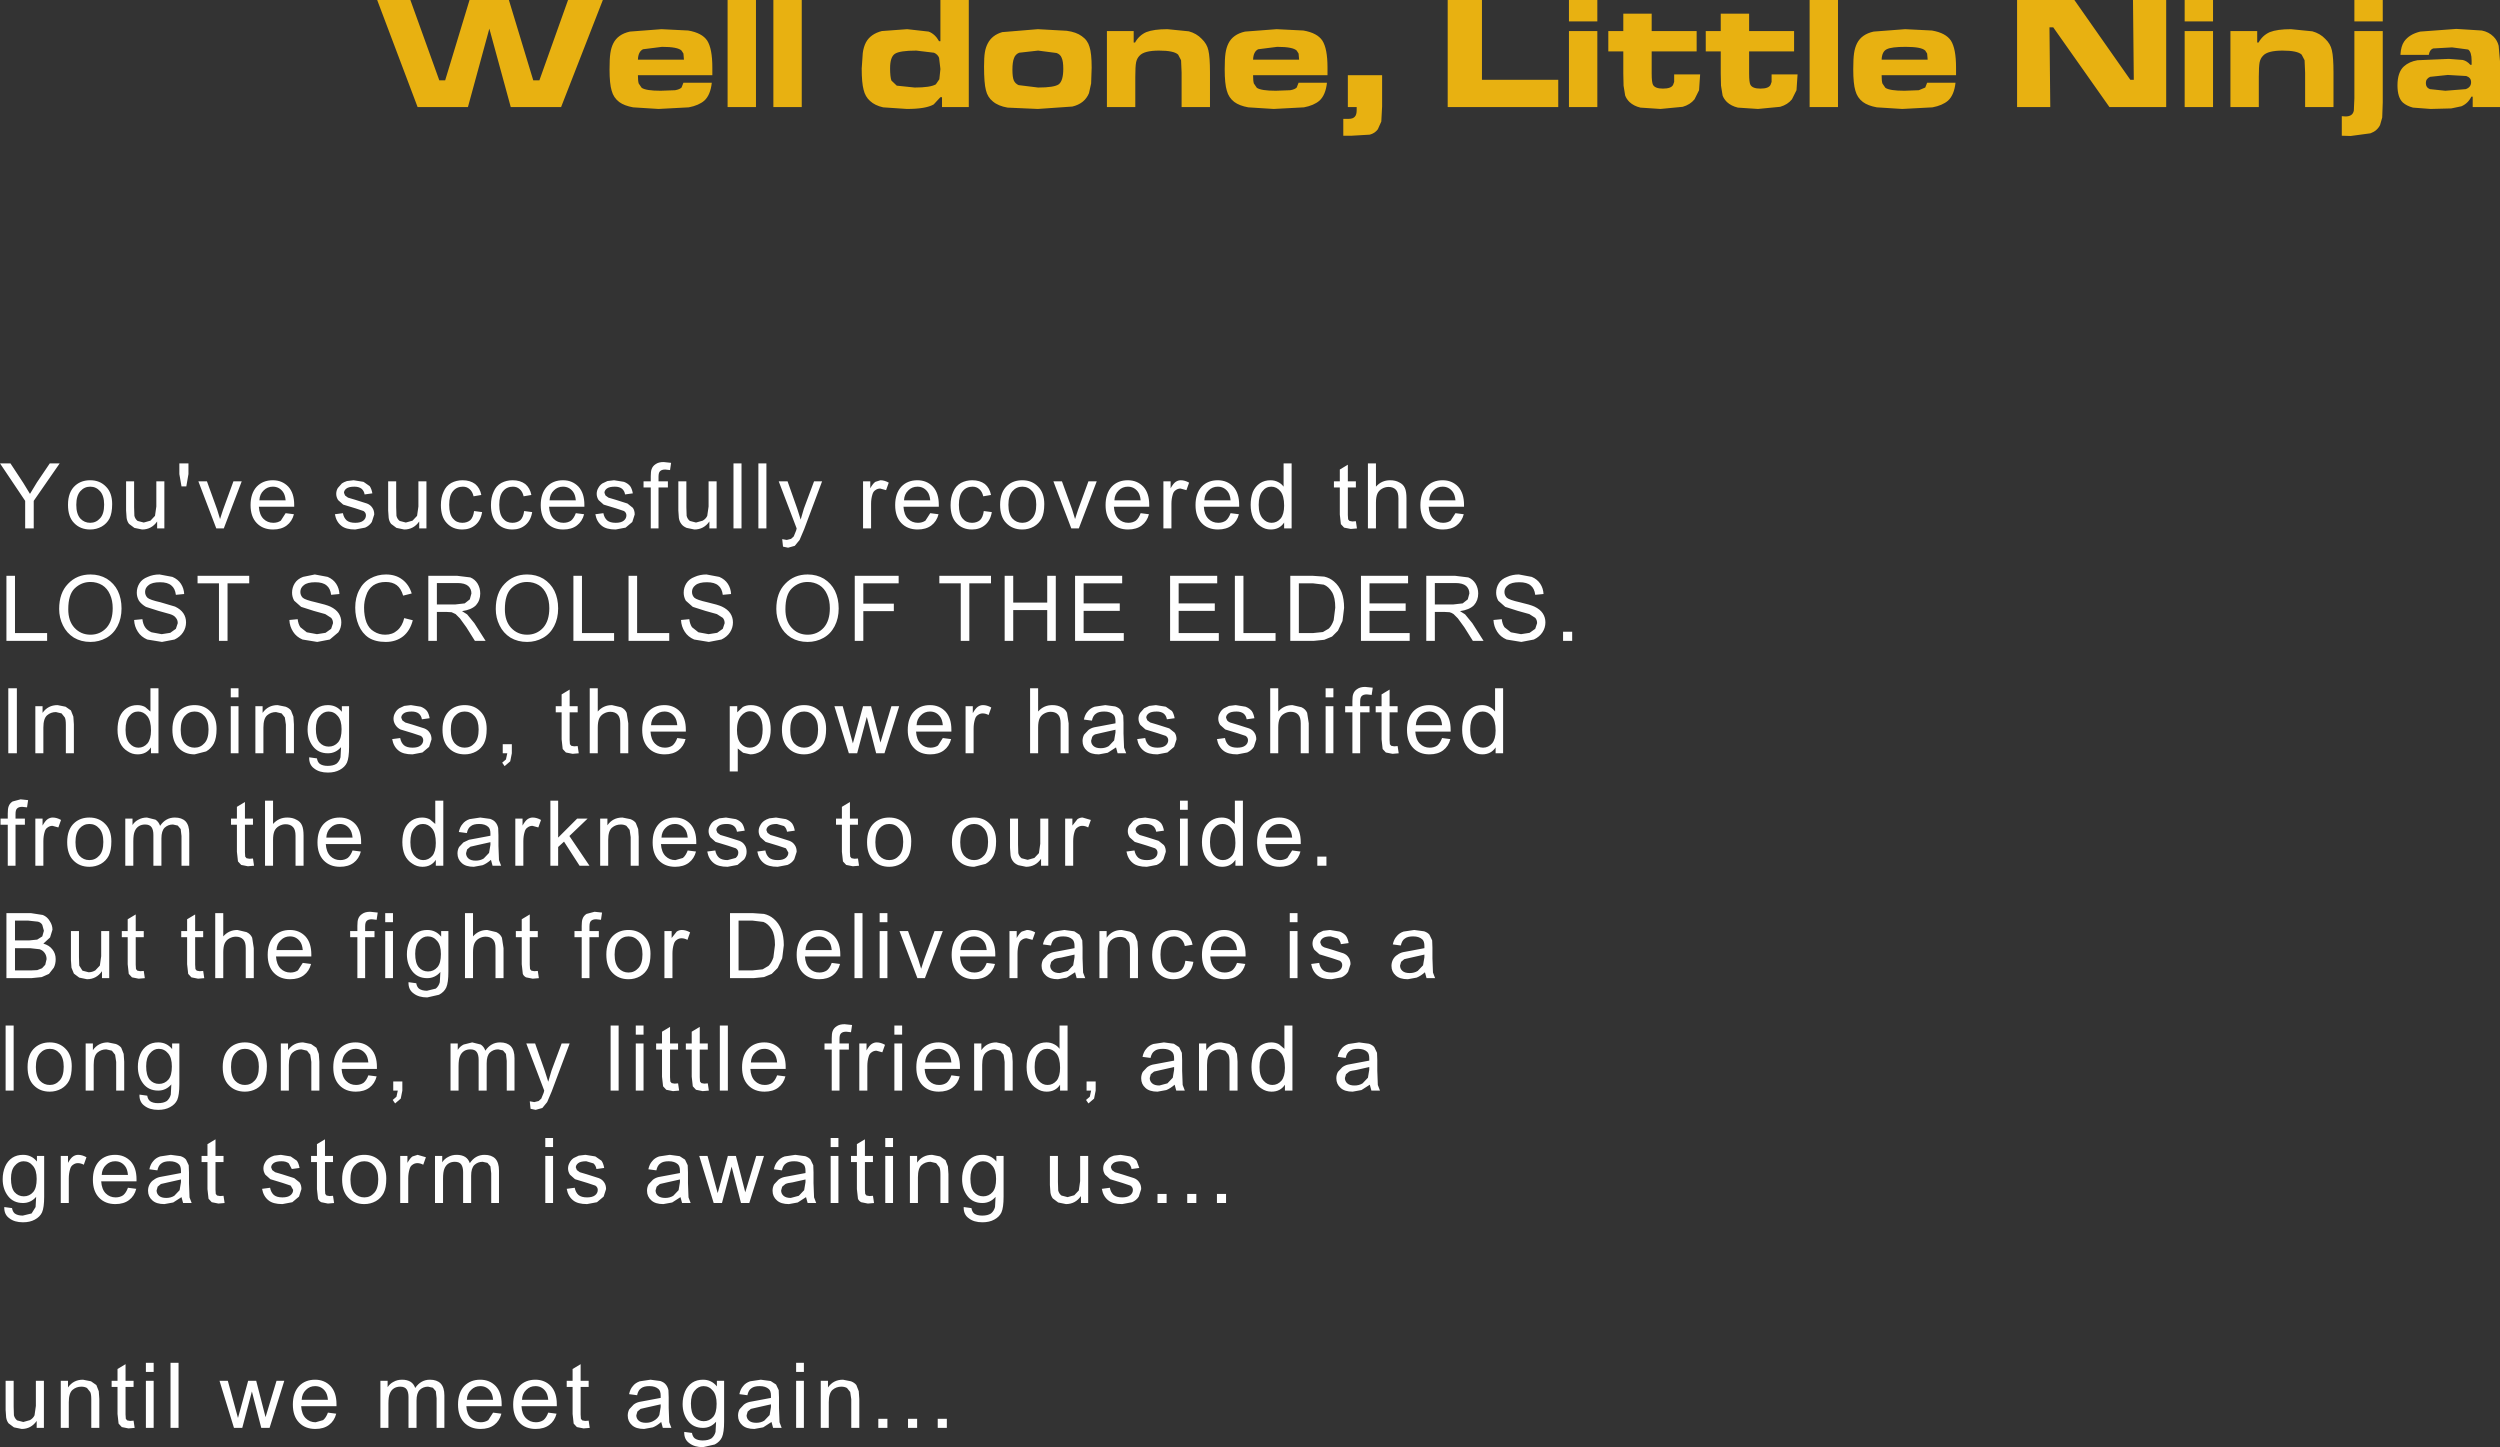 <?xml version="1.0" encoding="UTF-8" standalone="no"?>
<svg xmlns:xlink="http://www.w3.org/1999/xlink" height="270.3px" width="466.95px" xmlns="http://www.w3.org/2000/svg">
  <rect width="100%" height="100%" fill="#333333" stroke="none"/>
  <g transform="matrix(1.0, 0.0, 0.0, 1.0, -10.1, -11.0)">
    <path d="M468.1 19.85 L464.55 20.05 Q463.9 20.3 463.75 21.25 L458.45 21.25 Q458.55 19.6 459.15 18.75 460.1 17.4 462.15 16.9 L468.9 16.4 473.65 16.7 Q474.95 16.95 475.85 17.85 476.55 18.55 476.8 19.55 L477.05 22.45 477.05 31.0 471.95 31.0 471.95 29.05 471.7 29.05 Q471.1 30.3 469.85 30.85 L467.95 31.25 464.1 31.35 460.8 31.1 Q459.65 30.8 458.9 30.15 457.9 29.2 457.9 26.95 457.9 24.5 459.1 23.4 460.1 22.5 461.65 22.25 L467.5 22.0 470.1 22.2 Q470.9 22.4 471.5 23.1 L471.75 23.1 471.75 22.35 Q471.75 20.7 471.1 20.25 L468.1 19.85 M455.15 11.0 L455.15 15.0 449.85 15.0 449.85 11.0 455.15 11.0 M445.95 24.55 L445.95 31.0 440.65 31.0 440.65 24.55 440.55 22.25 440.0 21.2 Q439.2 20.45 436.45 20.45 433.65 20.45 432.8 21.4 432.3 21.9 432.15 22.65 432.0 23.4 432.0 25.35 L432.0 31.0 426.7 31.0 426.7 16.8 431.7 16.8 431.7 18.95 431.95 18.95 Q432.7 17.6 434.05 17.0 435.45 16.45 438.0 16.45 L442.0 16.85 Q443.45 17.25 444.4 18.25 445.4 19.2 445.65 20.4 445.95 21.65 445.95 24.55 M455.15 16.8 L455.15 30.15 455.05 32.95 454.65 34.35 Q454.1 35.45 452.85 35.9 L449.15 36.4 447.5 36.35 447.5 32.7 448.2 32.75 Q449.55 32.75 449.75 31.65 L449.85 29.35 449.85 16.8 455.15 16.8 M463.2 26.5 Q463.2 27.35 463.95 27.65 L466.85 27.95 470.65 27.65 Q471.65 27.3 471.65 26.35 471.65 25.5 470.75 25.2 L467.3 25.0 464.0 25.35 Q463.2 25.7 463.2 26.5 M414.7 11.0 L414.7 31.0 404.1 31.0 393.6 16.1 392.9 16.1 393.05 31.0 386.85 31.0 386.85 11.0 397.55 11.0 408.0 25.9 408.65 25.9 408.5 11.0 414.7 11.0 M418.15 11.0 L423.45 11.0 423.45 15.0 418.15 15.0 418.15 11.0 M423.45 16.8 L423.45 31.0 418.15 31.0 418.15 16.8 423.45 16.8 M375.45 23.6 L375.45 25.05 361.55 25.05 Q361.55 26.15 361.7 26.6 L362.25 27.4 Q363.05 27.95 365.8 27.95 L368.5 27.85 369.7 27.35 370.05 26.45 375.35 26.45 Q375.1 28.75 373.95 29.8 372.9 30.7 371.05 31.05 L365.4 31.35 360.65 31.05 Q359.0 30.75 358.05 30.05 357.0 29.25 356.65 27.95 356.25 26.65 356.25 23.95 356.25 21.95 356.4 20.95 356.55 19.9 356.95 19.1 357.8 17.4 360.05 16.9 L365.95 16.45 370.95 16.7 Q373.55 17.15 374.5 18.6 375.45 20.1 375.45 23.6 M369.7 20.45 Q369.0 19.75 366.05 19.75 363.35 19.75 362.5 20.2 361.6 20.65 361.55 22.15 L370.15 22.15 370.05 21.0 369.7 20.45 M345.2 20.6 L336.8 20.6 336.8 24.75 Q336.8 26.4 337.05 26.85 337.45 27.55 338.9 27.55 340.45 27.55 340.8 26.85 L341.0 26.3 341.0 24.9 345.85 24.9 345.65 27.85 344.8 29.55 Q344.0 30.55 342.6 30.95 L338.45 31.35 334.7 31.1 Q333.45 30.8 332.65 30.05 332.1 29.5 331.85 28.85 L331.55 27.0 331.5 24.75 331.5 20.6 328.7 20.6 328.7 16.8 331.5 16.8 331.5 13.55 336.8 13.55 336.8 16.8 345.2 16.8 345.2 20.6 M353.4 11.0 L353.4 31.0 348.1 31.0 348.1 11.0 353.4 11.0 M327.0 20.6 L318.6 20.6 318.6 24.75 Q318.6 26.4 318.85 26.85 319.25 27.55 320.7 27.55 322.25 27.55 322.6 26.85 L322.8 26.3 322.8 24.9 327.65 24.9 327.45 27.85 326.6 29.55 Q325.8 30.55 324.4 30.95 L320.25 31.35 316.5 31.1 Q315.25 30.8 314.45 30.05 313.9 29.5 313.65 28.85 L313.35 27.0 313.3 24.75 313.3 20.6 310.5 20.6 310.5 16.8 313.3 16.8 313.3 13.55 318.6 13.55 318.6 16.8 327.0 16.8 327.0 20.6 M308.45 15.0 L303.15 15.0 303.15 11.0 308.45 11.0 308.45 15.0 M301.15 25.9 L301.15 31.0 280.5 31.0 280.5 11.0 286.9 11.0 286.9 25.9 301.15 25.9 M303.15 16.8 L308.45 16.8 308.45 31.0 303.15 31.0 303.15 16.8 M252.65 21.0 L252.3 20.45 Q251.6 19.75 248.65 19.75 L245.1 20.2 Q244.2 20.65 244.15 22.15 L252.75 22.15 252.65 21.0 M258.05 23.6 L258.05 25.05 244.15 25.05 Q244.15 26.15 244.3 26.6 L244.85 27.4 Q245.65 27.95 248.4 27.95 L251.1 27.85 Q251.95 27.7 252.3 27.35 L252.65 26.45 257.95 26.45 Q257.7 28.75 256.55 29.8 255.5 30.7 253.65 31.05 L248.0 31.35 243.25 31.05 Q241.6 30.75 240.65 30.05 239.6 29.25 239.25 27.95 238.85 26.65 238.85 23.95 238.85 21.95 239.0 20.95 239.15 19.9 239.55 19.1 240.4 17.4 242.65 16.9 L248.55 16.45 253.55 16.7 Q256.15 17.15 257.1 18.6 258.05 20.1 258.05 23.6 M261.0 33.2 L262.0 33.2 Q262.8 33.2 263.15 32.8 263.5 32.45 263.5 31.55 L263.5 31.0 261.85 31.0 261.85 25.05 268.25 25.05 268.25 30.9 268.1 33.7 267.45 35.15 Q266.9 35.9 265.95 36.15 L262.55 36.35 261.0 36.35 261.0 33.2 M232.15 16.85 Q233.6 17.25 234.55 18.25 235.55 19.2 235.8 20.4 236.1 21.65 236.1 24.55 L236.1 31.0 230.8 31.0 230.8 24.55 230.7 22.25 230.15 21.2 Q229.35 20.45 226.6 20.45 223.8 20.45 222.95 21.4 222.45 21.9 222.3 22.65 222.15 23.4 222.15 25.35 L222.15 31.0 216.85 31.0 216.85 16.8 221.85 16.8 221.85 18.95 222.1 18.95 Q222.85 17.6 224.2 17.0 225.6 16.45 228.15 16.45 L232.15 16.85 M207.45 20.9 L204.0 20.45 200.45 20.85 Q199.75 21.15 199.5 21.85 199.2 22.6 199.2 24.0 199.2 25.4 199.45 26.0 199.7 26.6 200.35 26.9 L204.0 27.35 Q207.0 27.35 207.85 26.75 208.7 26.1 208.7 23.85 208.7 22.45 208.4 21.8 208.15 21.15 207.45 20.9 M209.35 16.75 Q211.15 17.0 212.15 17.75 213.25 18.5 213.6 19.75 214.0 20.95 214.0 23.65 L213.9 26.6 213.5 28.4 Q212.7 30.35 210.4 30.9 L203.95 31.35 198.3 31.1 Q196.55 30.8 195.55 29.95 194.55 29.15 194.25 27.85 193.9 26.55 193.9 23.45 193.9 21.7 194.05 20.8 194.2 19.85 194.6 19.1 195.4 17.55 197.3 17.0 L203.95 16.45 209.35 16.75 M191.05 11.0 L191.05 31.0 186.05 31.0 186.05 29.15 185.75 29.15 184.5 30.5 Q183.05 31.35 179.5 31.35 L175.05 31.05 Q173.5 30.7 172.6 29.85 171.7 29.05 171.4 27.75 171.05 26.45 171.05 23.8 L171.25 20.9 Q171.4 19.75 171.85 18.9 172.7 17.35 174.8 16.8 L179.55 16.45 183.55 16.9 Q184.75 17.35 185.5 18.7 L185.75 18.7 185.75 11.0 191.05 11.0 M185.5 21.8 Q185.25 21.15 184.55 20.85 L181.25 20.45 Q178.15 20.45 177.25 21.05 176.35 21.65 176.35 23.75 176.35 25.35 176.6 26.05 L177.6 27.0 180.95 27.35 Q183.9 27.35 184.9 26.75 L185.55 25.8 185.75 23.9 185.5 21.8 M159.85 11.0 L159.85 31.0 154.55 31.0 154.55 11.0 159.85 11.0 M151.3 11.0 L151.3 31.0 146.0 31.0 146.0 11.0 151.3 11.0 M143.15 23.6 L143.15 25.05 129.25 25.05 Q129.25 26.15 129.4 26.6 L129.95 27.4 Q130.75 27.95 133.5 27.95 L136.2 27.85 Q137.05 27.7 137.4 27.35 L137.75 26.45 143.05 26.45 Q142.8 28.75 141.65 29.8 140.6 30.7 138.75 31.05 L133.1 31.35 128.35 31.05 Q126.7 30.75 125.75 30.05 124.7 29.25 124.35 27.95 123.95 26.65 123.95 23.95 123.95 21.95 124.1 20.95 124.25 19.9 124.65 19.1 125.5 17.4 127.75 16.9 L133.65 16.45 138.65 16.7 Q141.25 17.15 142.2 18.6 143.15 20.1 143.15 23.6 M129.25 22.15 L137.85 22.15 137.75 21.0 137.4 20.45 Q136.7 19.75 133.75 19.75 L130.2 20.2 Q129.3 20.65 129.25 22.15 M88.1 31.0 L80.55 11.0 86.75 11.0 92.15 26.0 93.25 26.0 97.8 11.0 105.15 11.0 109.7 26.0 110.85 26.0 116.2 11.0 122.7 11.0 114.9 31.0 105.5 31.0 101.5 16.35 97.5 31.0 88.1 31.0" fill="#e8b111" fill-rule="evenodd" stroke="none"/>
    <path d="M261.85 97.8 L261.85 100.9 263.35 100.9 263.35 102.05 261.85 102.05 261.85 107.2 261.9 108.0 262.15 108.3 262.7 108.4 263.35 108.35 263.55 109.7 262.4 109.8 261.15 109.55 260.55 108.9 260.35 107.1 260.35 102.05 259.25 102.05 259.25 100.9 260.35 100.9 260.35 98.7 261.85 97.8 M251.35 97.55 L251.35 109.7 249.95 109.7 249.95 108.6 Q249.1 109.9 247.45 109.9 246.4 109.9 245.55 109.3 244.65 108.75 244.15 107.7 243.7 106.65 243.7 105.3 243.7 104.0 244.1 102.9 244.55 101.85 245.45 101.25 246.3 100.7 247.4 100.7 248.2 100.7 248.85 101.05 249.45 101.35 249.85 101.9 L249.85 97.55 251.35 97.55 M267.1 97.55 L267.1 101.9 Q268.15 100.7 269.75 100.7 270.75 100.7 271.45 101.1 272.2 101.45 272.5 102.15 272.8 102.8 272.8 104.1 L272.8 109.7 271.3 109.7 271.3 104.1 Q271.3 103.0 270.85 102.5 270.35 101.95 269.45 101.95 268.8 101.95 268.2 102.3 267.6 102.65 267.35 103.25 267.1 103.85 267.1 104.9 L267.1 109.7 265.6 109.7 265.6 97.55 267.1 97.55 M239.4 102.8 Q238.7 101.9 237.55 101.9 236.55 101.9 235.85 102.6 235.1 103.3 235.05 104.45 L239.95 104.45 Q239.85 103.35 239.4 102.8 M237.55 100.7 Q239.3 100.7 240.45 101.9 241.55 103.1 241.55 105.3 L241.55 105.65 234.95 105.65 Q235.05 107.15 235.8 107.9 236.55 108.65 237.65 108.65 238.45 108.65 239.05 108.25 239.6 107.8 239.95 106.85 L241.5 107.05 Q241.15 108.4 240.15 109.15 239.15 109.9 237.6 109.9 235.7 109.9 234.55 108.7 233.4 107.5 233.4 105.35 233.4 103.15 234.55 101.9 235.7 100.7 237.55 100.7 M232.2 101.15 L231.7 102.55 230.6 102.25 Q230.1 102.25 229.7 102.55 229.3 102.8 229.15 103.35 228.9 104.15 228.9 105.1 L228.9 109.7 227.4 109.7 227.4 100.9 228.75 100.9 228.75 102.2 Q229.25 101.3 229.7 101.0 230.15 100.7 230.65 100.7 231.4 100.7 232.2 101.15 M224.75 105.65 L218.15 105.65 Q218.25 107.15 219.0 107.9 219.75 108.65 220.85 108.65 221.65 108.65 222.25 108.25 222.8 107.8 223.15 106.85 L224.7 107.05 Q224.35 108.4 223.35 109.15 222.35 109.9 220.8 109.9 218.9 109.9 217.75 108.7 216.6 107.5 216.6 105.35 216.6 103.15 217.75 101.9 218.9 100.7 220.75 100.7 222.5 100.7 223.65 101.9 224.75 103.1 224.75 105.3 L224.75 105.65 M230.25 123.7 L237.0 123.7 237.0 125.1 230.25 125.1 230.25 129.25 237.75 129.25 237.75 130.7 228.65 130.7 228.65 118.55 237.45 118.55 237.45 119.95 230.25 119.95 230.25 123.7 M242.35 118.55 L242.35 129.25 248.35 129.25 248.35 130.7 240.75 130.7 240.75 118.55 242.35 118.55 M220.75 101.9 Q219.75 101.9 219.05 102.6 218.3 103.3 218.25 104.45 L223.15 104.45 Q223.05 103.35 222.6 102.8 221.9 101.9 220.75 101.9 M214.95 100.9 L211.6 109.7 210.2 109.7 206.85 100.9 208.45 100.9 210.35 106.15 210.9 107.95 211.45 106.25 213.4 100.9 214.95 100.9 M205.15 105.15 Q205.15 106.85 204.65 107.85 204.15 108.8 203.2 109.35 202.2 109.9 201.05 109.9 199.2 109.9 198.05 108.7 196.9 107.55 196.9 105.3 196.9 102.85 198.3 101.65 199.4 100.7 201.05 100.7 202.85 100.7 204.0 101.9 205.15 103.05 205.15 105.15 M203.65 105.25 Q203.65 103.6 202.9 102.75 202.15 101.9 201.05 101.9 199.95 101.9 199.2 102.75 198.45 103.6 198.45 105.3 198.45 107.0 199.2 107.85 199.95 108.65 201.05 108.65 202.15 108.65 202.9 107.8 203.65 107.0 203.65 105.25 M212.5 123.7 L219.25 123.7 219.25 125.1 212.5 125.1 212.5 129.25 220.0 129.25 220.0 130.7 210.9 130.7 210.9 118.55 219.7 118.55 219.7 119.95 212.5 119.95 212.5 123.7 M207.3 118.55 L207.3 130.7 205.7 130.7 205.7 124.95 199.35 124.95 199.35 130.7 197.75 130.7 197.75 118.55 199.35 118.55 199.35 123.55 205.7 123.55 205.7 118.55 207.3 118.55 M204.0 139.55 L204.0 143.9 Q205.05 142.7 206.65 142.7 207.65 142.7 208.35 143.1 209.1 143.45 209.4 144.15 L209.7 146.1 209.7 151.7 208.2 151.7 208.2 146.1 Q208.2 145.0 207.75 144.5 207.25 143.95 206.35 143.95 205.7 143.95 205.1 144.3 204.5 144.65 204.25 145.25 204.0 145.85 204.0 146.9 L204.0 151.7 202.5 151.7 202.5 139.55 204.0 139.55 M214.55 143.0 L216.55 142.7 218.4 142.95 Q219.1 143.2 219.4 143.6 L219.9 144.65 219.95 146.0 219.95 148.0 220.05 150.65 220.45 151.7 218.85 151.7 218.55 150.6 217.0 151.6 215.35 151.9 Q213.85 151.9 213.1 151.2 212.3 150.5 212.3 149.4 212.3 148.75 212.6 148.2 L213.4 147.35 Q213.85 147.0 214.45 146.85 L215.8 146.6 218.45 146.1 218.45 145.7 Q218.45 144.8 218.05 144.45 217.45 143.9 216.35 143.9 215.3 143.9 214.8 144.3 214.25 144.65 214.05 145.6 L212.55 145.4 Q212.75 144.45 213.25 143.9 213.7 143.3 214.55 143.0 M214.7 148.15 Q214.3 148.3 214.1 148.65 L213.9 149.35 Q213.9 149.95 214.35 150.35 214.8 150.75 215.7 150.75 216.55 150.75 217.2 150.35 L218.2 149.3 218.45 147.8 218.45 147.3 216.0 147.85 214.7 148.15 M226.15 143.9 Q225.1 143.9 224.65 144.25 224.2 144.6 224.2 145.05 L224.4 145.55 224.95 145.95 226.3 146.35 228.5 147.05 229.5 147.85 Q229.85 148.35 229.85 149.1 L229.4 150.5 228.15 151.55 226.3 151.9 Q224.55 151.9 223.7 151.2 222.75 150.45 222.5 149.05 L224.0 148.85 Q224.15 149.7 224.7 150.2 225.25 150.65 226.3 150.65 227.3 150.65 227.8 150.25 228.3 149.85 228.3 149.25 228.3 148.75 227.85 148.45 L226.35 147.95 224.05 147.25 223.1 146.4 Q222.75 145.85 222.75 145.25 222.75 144.65 223.05 144.15 L223.8 143.3 224.75 142.85 226.0 142.7 227.85 143.0 229.0 143.8 Q229.35 144.3 229.5 145.15 L228.05 145.35 Q227.95 144.7 227.5 144.3 227.0 143.9 226.15 143.9 M241.05 143.9 Q240.0 143.9 239.55 144.25 239.1 144.6 239.1 145.05 L239.3 145.55 Q239.5 145.8 239.85 145.95 L241.2 146.35 243.4 147.05 Q244.05 147.3 244.4 147.85 244.75 148.35 244.75 149.1 L244.3 150.5 Q243.85 151.2 243.05 151.55 L241.2 151.9 Q239.45 151.9 238.6 151.2 237.65 150.45 237.4 149.05 L238.9 148.85 Q239.05 149.7 239.6 150.2 240.15 150.65 241.2 150.65 242.2 150.65 242.7 150.25 243.2 149.85 243.2 149.25 243.2 148.75 242.75 148.45 L241.25 147.95 238.95 147.25 238.0 146.4 Q237.65 145.85 237.65 145.25 237.65 144.65 237.95 144.15 238.2 143.65 238.7 143.3 L239.65 142.85 240.9 142.7 242.75 143.0 Q243.5 143.3 243.9 143.8 244.25 144.3 244.4 145.15 L242.95 145.35 Q242.85 144.7 242.4 144.3 241.9 143.9 241.05 143.9 M193.0 102.35 Q192.5 101.9 191.75 101.9 190.6 101.9 189.9 102.75 189.2 103.55 189.2 105.3 189.2 107.05 189.9 107.85 190.55 108.65 191.65 108.65 192.55 108.65 193.15 108.15 193.7 107.6 193.85 106.45 L195.35 106.65 Q195.1 108.2 194.1 109.05 193.1 109.9 191.65 109.9 189.85 109.9 188.75 108.7 187.65 107.55 187.65 105.35 187.65 103.9 188.15 102.85 188.6 101.75 189.6 101.2 190.55 100.7 191.7 100.7 193.1 100.7 194.05 101.4 194.95 102.15 195.2 103.45 L193.75 103.7 Q193.55 102.8 193.0 102.35 M183.3 102.8 Q182.6 101.9 181.45 101.9 180.45 101.9 179.75 102.6 179.0 103.3 178.95 104.45 L183.85 104.45 Q183.75 103.35 183.3 102.8 M184.05 109.15 Q183.05 109.9 181.5 109.9 179.6 109.9 178.45 108.7 177.3 107.5 177.3 105.35 177.3 103.15 178.45 101.9 179.6 100.7 181.45 100.7 183.2 100.7 184.35 101.9 185.45 103.1 185.45 105.3 L185.45 105.65 178.85 105.65 Q178.95 107.15 179.7 107.9 180.45 108.65 181.55 108.65 182.35 108.65 182.95 108.25 L183.85 106.85 185.4 107.05 Q185.05 108.4 184.05 109.15 M185.55 119.95 L185.55 118.55 195.2 118.55 195.2 119.95 191.15 119.95 191.15 130.7 189.55 130.7 189.55 119.95 185.55 119.95 M174.55 100.7 Q175.3 100.7 176.1 101.15 L175.6 102.55 174.5 102.25 Q174.0 102.25 173.6 102.55 173.2 102.8 173.05 103.35 172.8 104.15 172.8 105.1 L172.8 109.7 171.3 109.7 171.3 100.9 172.65 100.9 172.65 102.2 Q173.15 101.3 173.6 101.0 L174.55 100.7 M163.65 100.9 L160.3 109.85 159.45 111.85 158.55 112.95 157.3 113.3 156.35 113.1 156.2 111.7 157.05 111.85 157.85 111.65 158.35 111.2 158.8 110.1 158.9 109.7 155.55 100.9 157.2 100.9 159.0 106.0 159.65 108.05 160.25 106.0 162.15 100.9 163.65 100.9 M163.15 120.3 Q162.15 119.7 160.95 119.7 159.25 119.7 158.0 120.9 156.8 122.05 156.8 124.8 156.8 127.0 157.95 128.25 159.15 129.55 160.95 129.55 162.75 129.55 163.95 128.25 165.1 126.95 165.1 124.6 165.1 123.15 164.6 122.05 164.1 120.9 163.15 120.3 M166.05 121.35 Q166.75 122.8 166.75 124.65 166.75 126.5 166.0 127.95 165.25 129.4 163.9 130.15 162.55 130.9 160.95 130.9 159.2 130.9 157.85 130.1 156.5 129.25 155.8 127.8 155.1 126.4 155.1 124.75 155.1 121.75 156.75 120.05 158.4 118.3 160.95 118.3 162.65 118.3 164.0 119.1 165.35 119.95 166.05 121.35 M177.95 119.95 L171.35 119.95 171.35 123.75 177.05 123.75 177.05 125.15 171.35 125.15 171.35 130.7 169.75 130.7 169.75 118.55 177.95 118.55 177.95 119.95 M167.5 142.9 L169.4 149.85 169.9 148.05 171.3 142.9 172.8 142.9 174.55 149.7 176.6 142.9 178.05 142.9 175.3 151.7 173.75 151.7 172.0 144.9 170.2 151.7 168.65 151.7 165.95 142.9 167.5 142.9 M164.4 147.15 Q164.4 148.85 163.9 149.85 163.4 150.8 162.45 151.35 161.45 151.9 160.3 151.9 158.45 151.9 157.3 150.7 156.15 149.55 156.15 147.3 156.15 144.85 157.55 143.65 158.65 142.7 160.3 142.7 162.1 142.7 163.25 143.9 164.4 145.05 164.4 147.15 M162.15 144.75 Q161.4 143.9 160.3 143.9 159.2 143.9 158.45 144.75 157.7 145.6 157.7 147.3 157.7 149.0 158.45 149.85 159.2 150.65 160.3 150.65 161.4 150.65 162.15 149.8 162.9 149.0 162.9 147.25 162.9 145.6 162.15 144.75 M181.3 146.45 L186.2 146.45 Q186.1 145.35 185.65 144.8 184.95 143.9 183.8 143.9 182.8 143.9 182.1 144.6 181.35 145.3 181.3 146.45 M180.8 143.9 Q181.95 142.7 183.8 142.7 185.55 142.7 186.7 143.9 187.8 145.1 187.8 147.3 L187.8 147.65 181.2 147.65 Q181.3 149.15 182.05 149.9 182.8 150.65 183.9 150.65 184.7 150.65 185.3 150.25 L186.2 148.85 187.75 149.05 Q187.4 150.4 186.4 151.15 185.4 151.9 183.85 151.9 181.95 151.9 180.8 150.7 179.65 149.5 179.65 147.35 179.65 145.15 180.8 143.9 M191.95 147.1 L191.95 151.7 190.45 151.7 190.45 142.9 191.8 142.9 191.8 144.2 Q192.3 143.3 192.75 143.0 193.2 142.7 193.7 142.7 194.45 142.7 195.25 143.15 L194.75 144.55 Q194.2 144.25 193.65 144.25 193.15 144.25 192.75 144.55 192.35 144.8 192.2 145.35 191.95 146.15 191.95 147.1 M189.45 168.3 Q189.45 170.0 190.2 170.85 190.95 171.65 192.05 171.65 193.15 171.65 193.9 170.8 194.65 170.0 194.65 168.25 194.65 166.6 193.9 165.75 193.15 164.9 192.05 164.9 190.95 164.9 190.2 165.75 189.45 166.6 189.45 168.3 M187.9 168.3 Q187.9 165.85 189.3 164.65 190.4 163.7 192.05 163.7 193.85 163.7 195.0 164.9 196.15 166.05 196.15 168.15 196.15 169.85 195.65 170.85 195.15 171.8 194.2 172.35 L192.05 172.9 Q190.2 172.9 189.05 171.7 187.9 170.55 187.9 168.3 M200.25 163.9 L200.25 168.75 200.3 170.35 Q200.45 170.95 200.9 171.3 L202.05 171.6 203.3 171.25 204.15 170.35 204.4 168.6 204.4 163.9 205.9 163.9 205.9 172.7 204.55 172.7 204.55 171.4 Q203.5 172.9 201.75 172.9 L200.3 172.6 Q199.6 172.3 199.3 171.85 198.95 171.4 198.85 170.75 L198.75 169.35 198.75 163.9 200.25 163.9 M168.85 165.05 L168.85 170.2 168.9 171.0 169.15 171.3 169.7 171.4 170.35 171.35 170.55 172.7 169.4 172.8 168.15 172.55 167.55 171.9 167.35 170.1 167.35 165.05 166.25 165.05 166.25 163.9 167.35 163.9 167.35 161.7 168.85 160.8 168.85 163.9 170.35 163.9 170.35 165.05 168.85 165.05 M174.35 165.75 Q173.6 166.6 173.6 168.3 173.6 170.0 174.35 170.85 175.1 171.65 176.2 171.65 177.3 171.65 178.05 170.8 178.8 170.0 178.8 168.25 178.8 166.6 178.05 165.75 177.3 164.9 176.2 164.9 175.1 164.9 174.35 165.75 M176.2 163.7 Q178.0 163.7 179.15 164.9 180.3 166.05 180.3 168.15 180.3 169.85 179.8 170.85 179.3 171.8 178.35 172.35 177.35 172.9 176.2 172.9 174.35 172.9 173.2 171.7 172.05 170.55 172.05 168.3 172.05 165.85 173.45 164.65 174.55 163.7 176.2 163.7 M175.85 184.9 L175.85 193.7 174.4 193.7 174.4 184.9 175.85 184.9 M175.85 183.25 L174.4 183.25 174.4 181.55 175.85 181.55 175.85 183.25 M179.7 184.9 L181.6 190.15 182.15 191.95 182.7 190.25 184.65 184.9 186.2 184.9 182.85 193.7 181.45 193.7 178.1 184.9 179.7 184.9 M171.2 181.55 L171.2 193.7 169.7 193.7 169.7 181.55 171.2 181.55 M167.05 189.65 L160.45 189.65 Q160.55 191.15 161.3 191.9 162.05 192.65 163.15 192.65 163.95 192.65 164.55 192.25 165.1 191.8 165.45 190.85 L167.0 191.05 Q166.65 192.4 165.65 193.15 164.65 193.9 163.1 193.9 161.2 193.9 160.05 192.7 158.9 191.5 158.9 189.35 158.9 187.15 160.05 185.9 161.2 184.7 163.05 184.7 164.8 184.7 165.95 185.9 167.05 187.1 167.05 189.3 L167.05 189.65 M164.9 186.8 Q164.2 185.9 163.05 185.9 162.05 185.9 161.35 186.6 160.6 187.3 160.55 188.45 L165.45 188.45 Q165.35 187.35 164.9 186.8 M201.9 184.7 Q202.65 184.7 203.45 185.15 L202.95 186.55 201.85 186.25 Q201.35 186.25 200.95 186.55 200.55 186.8 200.4 187.35 200.15 188.15 200.15 189.1 L200.15 193.7 198.65 193.7 198.65 184.9 200.0 184.9 200.0 186.2 Q200.5 185.3 200.95 185.0 L201.9 184.7 M189.0 192.7 Q187.85 191.5 187.85 189.35 187.85 187.15 189.0 185.9 190.15 184.7 192.0 184.7 193.75 184.7 194.9 185.9 196.0 187.1 196.0 189.3 L196.0 189.65 189.4 189.65 Q189.5 191.15 190.25 191.9 191.0 192.65 192.1 192.65 192.9 192.65 193.5 192.25 194.05 191.8 194.4 190.85 L195.95 191.05 Q195.6 192.4 194.6 193.15 193.6 193.9 192.05 193.9 190.15 193.9 189.0 192.7 M189.5 188.45 L194.4 188.45 Q194.3 187.35 193.85 186.8 193.15 185.9 192.0 185.9 191.0 185.9 190.3 186.6 189.55 187.3 189.5 188.45 M242.25 160.55 L242.25 172.7 240.85 172.7 240.85 171.6 Q240.0 172.9 238.35 172.9 237.3 172.9 236.45 172.3 235.55 171.75 235.05 170.7 234.6 169.65 234.6 168.3 234.6 167.0 235.0 165.9 235.45 164.85 236.35 164.25 237.2 163.7 238.3 163.7 239.1 163.7 239.75 164.05 L240.75 164.9 240.75 160.55 242.25 160.55 M231.95 160.55 L231.95 162.25 230.5 162.25 230.5 160.55 231.95 160.55 M231.95 163.9 L231.95 172.7 230.5 172.7 230.5 163.9 231.95 163.9 M225.5 165.3 Q225.0 164.9 224.15 164.9 223.1 164.9 222.65 165.25 222.2 165.6 222.2 166.05 L222.4 166.55 222.95 166.95 224.3 167.35 226.5 168.05 227.5 168.85 Q227.85 169.35 227.85 170.1 L227.4 171.5 Q226.95 172.2 226.15 172.55 L224.3 172.9 Q222.55 172.9 221.7 172.2 220.75 171.45 220.5 170.05 L222.0 169.85 Q222.15 170.7 222.7 171.2 223.25 171.65 224.3 171.65 225.3 171.65 225.8 171.25 226.3 170.85 226.3 170.25 226.3 169.75 225.85 169.45 L224.35 168.95 222.05 168.25 221.1 167.4 Q220.75 166.85 220.75 166.25 220.75 165.65 221.05 165.15 L221.8 164.3 222.75 163.85 224.0 163.7 225.85 164.0 Q226.6 164.3 227.0 164.8 227.35 165.3 227.5 166.15 L226.05 166.35 Q225.95 165.7 225.5 165.3 M238.45 164.9 Q237.45 164.9 236.8 165.75 236.1 166.55 236.1 168.3 236.1 170.0 236.85 170.85 237.55 171.65 238.5 171.65 239.5 171.65 240.2 170.85 240.85 170.05 240.85 168.45 240.85 166.6 240.15 165.75 239.45 164.9 238.45 164.9 M210.8 166.35 Q210.55 167.15 210.55 168.1 L210.55 172.7 209.05 172.7 209.05 163.9 210.4 163.9 210.4 165.2 211.35 164.0 Q211.8 163.7 212.3 163.7 L213.85 164.15 213.35 165.55 Q212.8 165.25 212.25 165.25 211.75 165.25 211.35 165.55 210.95 165.8 210.8 166.35 M221.1 185.0 Q221.75 185.25 222.1 185.7 L222.55 186.85 222.65 188.3 222.65 193.7 221.15 193.7 221.15 188.35 Q221.15 187.4 220.95 187.0 L220.35 186.25 Q219.9 186.0 219.3 186.0 218.35 186.0 217.65 186.6 216.95 187.2 216.95 188.9 L216.95 193.7 215.45 193.7 215.45 184.9 216.8 184.9 216.8 186.15 Q217.8 184.7 219.6 184.7 L221.1 185.0 M211.75 185.6 L212.25 186.65 212.3 188.0 212.3 190.0 212.4 192.65 212.8 193.7 211.2 193.7 210.9 192.6 209.35 193.6 207.7 193.9 Q206.2 193.9 205.45 193.2 204.65 192.5 204.65 191.4 204.65 190.75 204.95 190.2 L205.75 189.35 Q206.2 189.0 206.8 188.85 L208.15 188.6 210.8 188.1 210.8 187.7 Q210.8 186.8 210.4 186.45 209.8 185.9 208.7 185.9 207.65 185.9 207.15 186.3 206.6 186.65 206.4 187.6 L204.9 187.4 Q205.1 186.45 205.6 185.9 206.05 185.3 206.9 185.0 L208.9 184.7 210.75 184.95 211.75 185.6 M210.8 189.8 L210.8 189.3 208.35 189.85 Q207.45 189.95 207.05 190.15 L206.45 190.65 206.25 191.35 Q206.25 191.95 206.7 192.35 207.15 192.75 208.05 192.75 L209.55 192.35 210.55 191.3 210.8 189.8 M231.7 185.4 Q232.6 186.15 232.85 187.45 L231.4 187.7 Q231.2 186.8 230.65 186.35 230.15 185.9 229.4 185.9 228.25 185.9 227.55 186.75 226.85 187.55 226.85 189.3 226.85 191.05 227.55 191.85 228.2 192.65 229.3 192.65 230.2 192.65 230.8 192.15 231.35 191.6 231.5 190.45 L233.0 190.65 Q232.75 192.2 231.75 193.05 230.75 193.9 229.3 193.9 227.5 193.9 226.4 192.7 225.3 191.55 225.3 189.35 225.3 187.9 225.8 186.85 226.25 185.75 227.25 185.2 228.2 184.7 229.35 184.7 230.75 184.7 231.7 185.4 M238.75 185.9 Q237.75 185.9 237.05 186.6 236.3 187.3 236.25 188.45 L241.15 188.45 Q241.05 187.35 240.6 186.8 239.9 185.9 238.75 185.9 M242.7 191.05 Q242.35 192.4 241.35 193.15 240.35 193.9 238.8 193.9 236.9 193.9 235.75 192.7 234.6 191.5 234.6 189.35 234.6 187.15 235.75 185.9 236.9 184.7 238.75 184.7 240.5 184.7 241.65 185.9 242.75 187.1 242.75 189.3 L242.75 189.65 236.15 189.65 Q236.25 191.15 237.0 191.9 237.75 192.65 238.85 192.65 239.65 192.65 240.25 192.25 240.8 191.8 241.15 190.85 L242.7 191.05 M283.55 105.65 L276.95 105.65 Q277.05 107.15 277.8 107.9 278.55 108.65 279.65 108.65 280.45 108.65 281.05 108.25 L281.95 106.85 283.5 107.05 Q283.15 108.4 282.15 109.15 281.15 109.9 279.6 109.9 277.7 109.9 276.55 108.7 275.4 107.5 275.4 105.35 275.4 103.15 276.55 101.9 277.7 100.7 279.55 100.7 281.3 100.7 282.45 101.9 283.55 103.1 283.55 105.3 L283.55 105.65 M283.95 120.45 Q283.3 119.9 281.95 119.9 L278.1 119.9 278.1 123.9 281.55 123.9 283.3 123.7 284.25 122.95 284.55 121.85 Q284.55 121.0 283.95 120.45 M286.2 121.85 Q286.2 123.15 285.4 124.05 284.55 124.9 282.8 125.15 L283.75 125.75 285.1 127.4 287.2 130.7 285.2 130.7 283.6 128.15 282.4 126.5 281.6 125.7 Q281.25 125.45 280.85 125.35 L279.95 125.3 278.1 125.3 278.1 130.7 276.5 130.7 276.5 118.55 281.9 118.55 284.35 118.85 Q285.2 119.2 285.7 120.0 286.2 120.85 286.2 121.85 M291.6 118.75 Q292.6 118.3 293.8 118.3 L296.2 118.75 Q297.25 119.2 297.8 120.05 298.35 120.9 298.4 121.95 L296.85 122.1 Q296.7 120.9 296.0 120.35 295.3 119.75 293.9 119.75 292.4 119.75 291.75 120.3 291.1 120.8 291.1 121.55 291.1 122.2 291.55 122.65 292.0 123.05 294.0 123.5 295.95 123.95 296.7 124.3 297.75 124.8 298.25 125.55 298.75 126.3 298.75 127.25 298.75 128.25 298.2 129.1 297.65 129.95 296.6 130.45 L294.25 130.9 291.5 130.45 Q290.35 129.95 289.75 129.0 289.1 128.0 289.05 126.8 L290.6 126.65 Q290.7 127.55 291.1 128.15 L292.3 129.1 294.2 129.45 295.8 129.2 296.85 128.45 297.2 127.4 Q297.2 126.8 296.85 126.4 L295.75 125.7 293.6 125.1 291.25 124.35 289.95 123.2 Q289.55 122.5 289.55 121.7 289.55 120.75 290.05 119.95 290.55 119.15 291.6 118.75 M302.05 129.0 L303.75 129.0 303.75 130.7 302.05 130.7 302.05 129.0 M290.85 139.55 L290.85 151.7 289.45 151.7 289.45 150.6 Q288.6 151.9 286.95 151.9 285.9 151.9 285.05 151.3 284.15 150.75 283.65 149.7 283.2 148.65 283.2 147.3 283.2 146.0 283.6 144.9 284.05 143.85 284.95 143.25 285.8 142.7 286.9 142.7 287.7 142.7 288.35 143.05 288.95 143.35 289.35 143.9 L289.35 139.55 290.85 139.55 M284.7 147.3 Q284.7 149.0 285.45 149.85 286.15 150.65 287.1 150.65 288.1 150.65 288.8 149.85 289.45 149.05 289.45 147.45 289.45 145.6 288.75 144.75 288.05 143.9 287.05 143.9 286.05 143.9 285.4 144.75 284.7 145.55 284.7 147.3 M281.4 102.8 Q280.7 101.9 279.55 101.9 278.55 101.9 277.85 102.6 277.1 103.3 277.05 104.45 L281.95 104.45 Q281.85 103.35 281.4 102.8 M272.65 123.7 L272.65 125.1 265.9 125.1 265.9 129.25 273.4 129.25 273.4 130.7 264.3 130.7 264.3 118.55 273.1 118.55 273.1 119.95 265.9 119.95 265.9 123.7 272.65 123.7 M245.9 102.75 Q245.2 103.55 245.2 105.3 245.2 107.0 245.95 107.85 246.65 108.65 247.6 108.65 248.6 108.65 249.3 107.85 249.95 107.05 249.95 105.45 249.95 103.6 249.25 102.75 248.55 101.9 247.55 101.9 246.55 101.9 245.9 102.75 M260.7 121.65 Q261.15 122.9 261.15 124.55 L260.85 127.0 260.0 128.8 258.9 129.9 257.45 130.5 255.5 130.7 251.1 130.7 251.1 118.55 255.3 118.55 257.45 118.7 Q258.5 118.95 259.25 119.6 260.2 120.4 260.7 121.65 M257.35 120.2 L255.3 119.95 252.7 119.95 252.7 129.25 255.3 129.25 257.2 129.05 258.3 128.4 Q258.85 127.85 259.2 126.85 L259.5 124.5 Q259.5 122.6 258.9 121.6 258.25 120.55 257.35 120.2 M248.85 146.9 L248.85 151.7 247.35 151.7 247.35 139.55 248.85 139.55 248.85 143.9 Q249.9 142.7 251.5 142.7 L253.2 143.1 Q253.95 143.45 254.25 144.15 L254.55 146.1 254.55 151.7 253.05 151.7 253.05 146.1 Q253.05 145.0 252.6 144.5 252.1 143.95 251.2 143.95 250.55 143.95 249.95 144.3 249.35 144.65 249.1 145.25 248.85 145.85 248.85 146.9 M259.15 141.25 L257.7 141.25 257.7 139.55 259.15 139.55 259.15 141.25 M262.85 140.65 Q263.05 140.05 263.6 139.7 264.15 139.3 265.1 139.3 L266.5 139.45 266.3 140.8 265.4 140.7 Q264.75 140.7 264.45 141.0 264.15 141.25 264.15 142.05 L264.15 142.9 265.9 142.9 265.9 144.05 264.15 144.05 264.15 151.7 262.7 151.7 262.7 144.05 261.35 144.05 261.35 142.9 262.7 142.9 262.7 141.95 Q262.7 141.05 262.85 140.65 M259.15 142.9 L259.15 151.7 257.7 151.7 257.7 142.9 259.15 142.9 M267.05 144.05 L267.05 142.9 268.15 142.9 268.15 140.7 269.65 139.8 269.65 142.9 271.15 142.9 271.15 144.05 269.65 144.05 269.65 149.2 269.7 150.0 269.95 150.3 270.5 150.4 271.15 150.35 271.35 151.7 270.2 151.8 268.95 151.55 268.35 150.9 268.15 149.1 268.15 144.05 267.05 144.05 M274.55 146.45 L279.45 146.45 Q279.35 145.35 278.9 144.8 278.2 143.9 277.05 143.9 276.05 143.9 275.35 144.6 274.6 145.3 274.55 146.45 M277.05 142.7 Q278.8 142.7 279.95 143.9 281.05 145.1 281.05 147.3 L281.05 147.65 274.45 147.65 Q274.55 149.15 275.3 149.9 276.05 150.65 277.15 150.65 277.95 150.65 278.55 150.25 279.1 149.8 279.45 148.85 L281.0 149.05 Q280.65 150.4 279.65 151.15 278.65 151.9 277.1 151.9 275.2 151.9 274.05 150.7 272.9 149.5 272.9 147.35 272.9 145.15 274.05 143.9 275.2 142.7 277.05 142.7 M251.95 164.9 Q253.05 166.1 253.05 168.3 L253.05 168.65 246.45 168.65 Q246.55 170.15 247.3 170.9 248.05 171.65 249.15 171.65 249.95 171.65 250.55 171.25 L251.45 169.85 253.0 170.05 Q252.65 171.4 251.65 172.15 250.65 172.9 249.1 172.9 247.2 172.9 246.05 171.7 244.9 170.5 244.9 168.35 244.9 166.15 246.05 164.9 247.2 163.7 249.05 163.7 250.8 163.7 251.95 164.9 M249.05 164.9 Q248.05 164.9 247.35 165.6 246.6 166.3 246.55 167.45 L251.45 167.45 Q251.35 166.35 250.9 165.8 250.2 164.9 249.05 164.9 M256.15 171.0 L257.85 171.0 257.85 172.7 256.15 172.7 256.15 171.0 M257.25 184.85 L258.5 184.7 260.35 185.0 Q261.1 185.3 261.5 185.8 261.85 186.3 262.0 187.15 L260.55 187.35 Q260.45 186.7 260.0 186.3 L258.65 185.9 Q257.6 185.9 257.15 186.25 256.7 186.6 256.7 187.05 L256.9 187.55 Q257.1 187.8 257.45 187.95 L258.8 188.35 261.0 189.05 Q261.65 189.3 262.0 189.85 262.35 190.35 262.35 191.1 L261.9 192.5 Q261.45 193.2 260.65 193.55 L258.8 193.9 Q257.05 193.9 256.2 193.2 255.25 192.45 255.0 191.05 L256.5 190.85 Q256.65 191.7 257.2 192.2 257.75 192.65 258.8 192.65 259.8 192.65 260.3 192.25 260.8 191.85 260.8 191.25 260.8 190.75 260.35 190.45 L258.85 189.95 256.55 189.25 255.6 188.4 Q255.25 187.85 255.25 187.25 255.25 186.65 255.55 186.15 L256.3 185.3 257.25 184.85 M251.0 181.55 L252.45 181.55 252.45 183.25 251.0 183.25 251.0 181.55 M252.45 184.9 L252.45 193.7 251.0 193.7 251.0 184.9 252.45 184.9 M277.1 185.6 L277.6 186.65 277.65 188.0 277.65 190.0 277.75 192.65 278.15 193.7 276.55 193.7 276.25 192.6 Q275.45 193.3 274.7 193.6 L273.05 193.9 Q271.55 193.9 270.8 193.2 270.0 192.5 270.0 191.4 270.0 190.75 270.3 190.2 270.6 189.65 271.1 189.35 271.55 189.0 272.15 188.85 L273.5 188.6 276.15 188.1 276.15 187.7 Q276.15 186.8 275.75 186.45 275.15 185.9 274.05 185.9 273.0 185.9 272.5 186.3 271.95 186.65 271.75 187.6 L270.25 187.4 Q270.45 186.45 270.95 185.9 271.4 185.3 272.25 185.0 L274.25 184.7 276.1 184.95 Q276.8 185.2 277.1 185.6 M271.6 191.35 Q271.6 191.95 272.05 192.35 272.5 192.75 273.4 192.75 274.25 192.75 274.9 192.35 L275.9 191.3 276.15 189.8 276.15 189.3 273.7 189.85 272.4 190.15 271.8 190.65 271.6 191.35 M132.55 97.7 Q133.1 97.3 134.05 97.3 L135.45 97.45 135.25 98.8 134.35 98.7 Q133.7 98.7 133.4 99.0 133.1 99.25 133.1 100.05 L133.1 100.9 134.85 100.9 134.85 102.05 133.1 102.05 133.1 109.7 131.65 109.7 131.65 102.05 130.3 102.05 130.3 100.9 131.65 100.9 131.65 99.95 Q131.65 99.05 131.8 98.65 132.0 98.05 132.55 97.7 M153.25 97.55 L153.25 109.7 151.75 109.7 151.75 97.55 153.25 97.55 M148.6 97.55 L148.6 109.7 147.1 109.7 147.1 97.55 148.6 97.55 M12.05 97.55 L14.45 101.2 15.7 103.25 17.0 101.1 19.4 97.55 21.25 97.55 16.4 104.55 16.4 109.7 14.8 109.7 14.8 104.55 10.1 97.55 12.05 97.55 M45.3 97.55 L45.3 99.55 44.9 101.85 44.0 101.85 43.6 99.55 43.6 97.55 45.3 97.55 M78.65 105.05 Q79.3 105.3 79.65 105.85 80.0 106.35 80.0 107.1 L79.55 108.5 Q79.1 109.2 78.3 109.55 L76.45 109.9 Q74.7 109.9 73.85 109.2 72.9 108.45 72.65 107.05 L74.15 106.85 Q74.3 107.7 74.85 108.2 75.4 108.65 76.45 108.65 77.45 108.65 77.95 108.25 78.45 107.85 78.45 107.25 78.45 106.75 78.0 106.45 L76.5 105.95 74.2 105.25 73.25 104.4 Q72.9 103.85 72.9 103.25 72.9 102.65 73.2 102.15 L73.95 101.3 Q74.3 101.05 74.9 100.85 L76.15 100.7 78.0 101.0 79.15 101.8 Q79.5 102.3 79.65 103.15 L78.2 103.35 Q78.1 102.7 77.65 102.3 77.15 101.9 76.3 101.9 75.25 101.9 74.8 102.25 74.35 102.6 74.35 103.05 L74.55 103.55 75.1 103.95 76.45 104.35 78.65 105.05 M61.05 101.9 Q60.05 101.9 59.35 102.6 58.6 103.3 58.55 104.45 L63.45 104.45 Q63.35 103.35 62.9 102.8 62.2 101.9 61.05 101.9 M63.95 101.9 Q65.05 103.1 65.05 105.3 L65.05 105.65 58.45 105.65 Q58.55 107.15 59.3 107.9 60.05 108.65 61.15 108.65 61.95 108.65 62.55 108.25 L63.45 106.85 65.0 107.05 Q64.65 108.4 63.65 109.15 62.65 109.9 61.1 109.9 59.2 109.9 58.05 108.7 56.9 107.5 56.9 105.35 56.9 103.15 58.05 101.9 59.2 100.7 61.05 100.7 62.8 100.7 63.95 101.9 M69.1 123.5 Q71.05 123.95 71.8 124.3 72.85 124.8 73.35 125.55 73.85 126.3 73.85 127.25 73.85 128.25 73.3 129.1 L71.7 130.45 69.35 130.9 66.6 130.45 Q65.45 129.95 64.85 129.0 64.2 128.0 64.15 126.8 L65.7 126.65 Q65.8 127.55 66.2 128.15 L67.4 129.1 69.3 129.45 70.9 129.2 71.95 128.45 72.3 127.4 Q72.3 126.8 71.95 126.4 L70.85 125.7 68.7 125.1 66.35 124.35 65.05 123.2 Q64.65 122.5 64.65 121.7 64.65 120.75 65.15 119.95 65.65 119.15 66.7 118.75 L68.9 118.3 71.3 118.75 Q72.35 119.2 72.9 120.05 73.45 120.9 73.5 121.95 L71.95 122.1 Q71.8 120.9 71.1 120.35 70.4 119.75 69.0 119.75 67.5 119.75 66.85 120.3 66.2 120.8 66.2 121.55 66.2 122.2 66.65 122.65 67.1 123.05 69.1 123.5 M78.5 122.2 Q78.1 123.3 78.1 124.5 78.1 126.05 78.55 127.25 79.0 128.4 79.95 128.95 80.9 129.55 82.05 129.55 83.4 129.55 84.3 128.75 85.25 127.95 85.6 126.45 L87.2 126.85 Q86.7 128.8 85.4 129.85 84.05 130.9 82.15 130.9 80.2 130.9 78.95 130.1 77.75 129.3 77.1 127.8 76.45 126.25 76.45 124.5 76.45 122.6 77.2 121.2 77.9 119.8 79.25 119.05 80.6 118.3 82.2 118.3 84.0 118.3 85.25 119.25 86.5 120.2 87.0 121.85 L85.4 122.25 Q85.0 120.9 84.2 120.3 83.4 119.7 82.15 119.7 80.75 119.7 79.8 120.35 78.85 121.05 78.5 122.2 M55.25 100.9 L51.9 109.7 50.5 109.7 47.15 100.9 48.75 100.9 50.65 106.15 51.2 107.95 51.75 106.25 53.7 100.9 55.25 100.9 M40.8 109.7 L39.45 109.7 39.45 108.4 Q38.4 109.9 36.65 109.9 L35.2 109.6 34.2 108.85 Q33.85 108.4 33.75 107.75 L33.65 106.35 33.65 100.9 35.15 100.9 35.15 105.75 35.2 107.35 Q35.35 107.95 35.8 108.3 L36.95 108.6 38.2 108.25 39.05 107.35 39.3 105.6 39.3 100.9 40.8 100.9 40.8 109.7 M43.9 120.05 Q44.45 120.9 44.5 121.95 L42.95 122.1 Q42.8 120.9 42.1 120.35 41.4 119.75 40.0 119.75 38.5 119.75 37.85 120.3 37.2 120.8 37.2 121.55 37.2 122.2 37.65 122.65 38.1 123.05 40.1 123.5 L42.8 124.3 Q43.85 124.8 44.35 125.55 44.85 126.3 44.85 127.25 44.85 128.25 44.3 129.1 43.75 129.95 42.7 130.45 L40.35 130.9 37.6 130.45 Q36.45 129.95 35.85 129.0 35.2 128.0 35.15 126.8 L36.7 126.65 Q36.8 127.55 37.2 128.15 37.6 128.75 38.4 129.1 L40.3 129.45 41.9 129.2 42.95 128.45 43.3 127.4 Q43.3 126.8 42.95 126.4 42.65 125.95 41.85 125.7 L39.7 125.1 37.35 124.35 Q36.5 123.85 36.05 123.2 35.65 122.5 35.65 121.7 35.65 120.75 36.15 119.95 36.65 119.15 37.7 118.75 38.7 118.3 39.9 118.3 L42.3 118.75 Q43.35 119.2 43.9 120.05 M47.0 118.55 L56.65 118.55 56.65 119.95 52.6 119.95 52.6 130.7 51.0 130.7 51.0 119.95 47.0 119.95 47.0 118.55 M43.7 143.65 Q44.8 142.7 46.45 142.7 48.25 142.7 49.4 143.9 50.55 145.05 50.55 147.15 50.55 148.85 50.05 149.85 49.55 150.8 48.6 151.35 L46.45 151.9 Q44.6 151.9 43.45 150.7 42.3 149.55 42.3 147.3 42.3 144.85 43.7 143.65 M48.3 144.75 Q47.55 143.9 46.45 143.9 45.35 143.9 44.6 144.75 43.85 145.6 43.85 147.3 43.85 149.0 44.6 149.85 45.35 150.65 46.45 150.65 47.55 150.65 48.3 149.8 49.05 149.0 49.05 147.25 49.05 145.6 48.3 144.75 M54.65 142.9 L54.65 151.7 53.2 151.7 53.2 142.9 54.65 142.9 M53.2 141.25 L53.2 139.55 54.65 139.55 54.65 141.25 53.2 141.25 M59.15 144.15 Q60.15 142.7 61.95 142.7 L63.45 143.0 Q64.1 143.25 64.45 143.7 L64.9 144.85 65.0 146.3 65.0 151.7 63.5 151.7 63.5 146.35 63.3 145.0 62.7 144.25 61.65 144.0 Q60.7 144.0 60.0 144.6 59.3 145.2 59.3 146.9 L59.3 151.7 57.8 151.7 57.8 142.9 59.15 142.9 59.15 144.15 M69.1 147.15 Q69.1 148.85 69.75 149.65 70.45 150.45 71.5 150.45 72.55 150.45 73.25 149.65 73.9 148.9 73.9 147.2 73.9 145.55 73.2 144.75 72.5 143.9 71.45 143.9 70.5 143.9 69.8 144.75 69.1 145.55 69.1 147.15 M69.35 143.25 Q70.2 142.7 71.35 142.7 72.95 142.7 73.95 143.95 L73.95 142.9 75.3 142.9 75.3 150.5 Q75.3 152.55 74.9 153.45 74.5 154.3 73.55 154.8 72.65 155.3 71.35 155.3 69.75 155.3 68.8 154.55 67.8 153.85 67.85 152.45 L69.3 152.65 Q69.4 153.3 69.8 153.65 70.35 154.05 71.3 154.05 72.35 154.05 72.95 153.65 73.5 153.2 73.7 152.45 L73.8 150.55 Q72.8 151.7 71.35 151.7 69.55 151.7 68.55 150.4 67.55 149.1 67.55 147.25 67.55 146.0 68.0 144.9 68.45 143.85 69.35 143.25 M30.55 107.85 Q30.05 108.8 29.1 109.35 28.1 109.9 26.95 109.9 25.1 109.9 23.95 108.7 22.8 107.55 22.8 105.3 22.8 102.85 24.2 101.65 25.3 100.7 26.95 100.7 28.75 100.7 29.9 101.9 31.05 103.05 31.05 105.15 31.05 106.85 30.55 107.85 M26.95 101.9 Q25.85 101.9 25.1 102.75 24.35 103.6 24.35 105.3 24.35 107.0 25.1 107.85 25.85 108.65 26.95 108.65 28.05 108.65 28.8 107.8 29.55 107.0 29.55 105.25 29.55 103.6 28.8 102.75 28.05 101.9 26.95 101.9 M30.05 119.1 Q31.4 119.95 32.1 121.35 32.8 122.8 32.8 124.65 32.8 126.5 32.05 127.95 31.3 129.4 29.95 130.15 28.6 130.9 27.0 130.9 25.25 130.9 23.9 130.1 22.55 129.25 21.85 127.8 21.15 126.4 21.15 124.75 21.15 121.75 22.8 120.05 24.45 118.3 27.0 118.3 28.7 118.3 30.05 119.1 M27.0 119.7 Q25.3 119.7 24.05 120.9 22.85 122.05 22.85 124.8 22.85 127.0 24.0 128.25 25.2 129.55 27.0 129.55 28.8 129.55 30.0 128.25 31.15 126.95 31.15 124.6 31.15 123.15 30.65 122.05 30.15 120.9 29.2 120.3 28.2 119.7 27.0 119.7 M12.9 118.55 L12.9 129.25 18.9 129.25 18.9 130.7 11.3 130.7 11.3 118.55 12.9 118.55 M18.05 144.15 Q19.05 142.7 20.85 142.7 L22.35 143.0 23.35 143.7 23.8 144.85 23.9 146.3 23.9 151.7 22.4 151.7 22.4 146.35 Q22.4 145.4 22.2 145.0 L21.6 144.25 20.55 144.0 Q19.6 144.0 18.9 144.6 18.2 145.2 18.2 146.9 L18.2 151.7 16.7 151.7 16.7 142.9 18.05 142.9 18.05 144.15 M13.25 139.55 L13.25 151.7 11.65 151.7 11.65 139.55 13.25 139.55 M39.7 139.55 L39.7 151.7 38.3 151.7 38.3 150.6 Q37.45 151.9 35.8 151.9 34.75 151.9 33.9 151.3 33.0 150.75 32.5 149.7 32.05 148.65 32.05 147.3 32.05 146.0 32.45 144.9 32.9 143.85 33.8 143.25 34.65 142.7 35.75 142.7 36.55 142.7 37.2 143.05 L38.2 143.9 38.2 139.55 39.7 139.55 M33.55 147.3 Q33.55 149.0 34.3 149.85 35.0 150.65 35.95 150.65 36.95 150.65 37.65 149.85 38.3 149.05 38.3 147.45 38.3 145.6 37.6 144.75 36.9 143.9 35.9 143.9 34.9 143.9 34.25 144.75 33.55 145.55 33.55 147.3 M29.75 164.9 Q30.9 166.05 30.9 168.15 30.9 169.85 30.4 170.85 29.9 171.8 28.95 172.35 27.95 172.9 26.8 172.9 24.95 172.9 23.8 171.7 22.65 170.55 22.65 168.3 22.65 165.85 24.05 164.65 25.15 163.7 26.8 163.7 28.6 163.7 29.75 164.9 M26.8 164.9 Q25.7 164.9 24.95 165.75 24.2 166.6 24.2 168.3 24.2 170.0 24.95 170.85 25.7 171.65 26.8 171.65 27.9 171.65 28.65 170.8 29.4 170.0 29.4 168.25 29.4 166.6 28.65 165.75 27.9 164.9 26.8 164.9 M21.0 165.55 L19.9 165.25 Q19.4 165.25 19.0 165.55 18.6 165.8 18.45 166.35 18.2 167.15 18.2 168.1 L18.2 172.7 16.7 172.7 16.7 163.9 18.05 163.9 18.05 165.2 Q18.55 164.3 19.0 164.0 19.45 163.7 19.95 163.7 20.7 163.7 21.5 164.15 L21.0 165.55 M36.05 165.3 Q35.5 165.65 35.25 166.3 35.0 166.9 35.0 168.15 L35.0 172.7 33.5 172.7 33.5 163.9 34.85 163.9 34.85 165.1 Q35.25 164.45 35.95 164.1 36.65 163.7 37.55 163.7 L39.15 164.1 Q39.75 164.5 40.0 165.25 41.05 163.7 42.75 163.7 44.05 163.7 44.75 164.4 45.45 165.15 45.45 166.65 L45.45 172.7 44.0 172.7 44.0 167.15 43.85 165.85 43.3 165.2 42.4 165.0 Q41.5 165.0 40.85 165.6 40.25 166.2 40.25 167.6 L40.25 172.7 38.75 172.7 38.75 166.95 Q38.75 166.0 38.4 165.5 38.05 165.0 37.2 165.0 36.55 165.0 36.05 165.3 M15.35 160.45 L15.15 161.8 14.25 161.7 Q13.6 161.7 13.3 162.0 13.0 162.25 13.0 163.05 L13.0 163.9 14.75 163.9 14.75 165.05 13.0 165.05 13.0 172.7 11.55 172.7 11.55 165.05 10.2 165.05 10.2 163.9 11.55 163.9 11.55 162.95 Q11.55 162.05 11.7 161.65 11.9 161.05 12.45 160.7 L13.95 160.3 15.35 160.45 M15.85 181.55 L18.1 181.9 Q18.95 182.25 19.4 183.05 19.9 183.8 19.9 184.65 L19.45 186.1 18.2 187.25 Q19.3 187.55 19.9 188.35 20.5 189.1 20.5 190.15 20.5 191.05 20.15 191.75 L19.25 192.9 17.9 193.5 15.95 193.7 11.3 193.7 11.3 181.55 15.85 181.55 M15.35 182.95 L12.9 182.95 12.9 186.65 15.55 186.65 17.05 186.5 18.0 185.9 18.3 184.85 18.0 183.75 Q17.75 183.3 17.2 183.15 L15.35 182.95 M15.7 188.1 L12.9 188.1 12.9 192.25 15.95 192.25 17.05 192.2 17.95 191.85 18.55 191.2 18.8 190.15 Q18.8 189.5 18.45 189.0 18.1 188.5 17.5 188.3 L15.7 188.1 M33.95 184.9 L33.95 182.7 35.45 181.8 35.45 184.9 36.95 184.9 36.95 186.05 35.45 186.05 35.45 191.2 35.5 192.0 35.75 192.3 36.3 192.4 36.95 192.35 37.15 193.7 36.0 193.8 34.75 193.55 34.15 192.9 33.95 191.1 33.95 186.05 32.85 186.05 32.85 184.9 33.95 184.9 M24.85 184.9 L24.85 189.75 24.9 191.35 25.5 192.3 26.65 192.6 Q27.3 192.6 27.9 192.25 L28.75 191.35 29.0 189.6 29.0 184.9 30.5 184.9 30.5 193.7 29.15 193.7 29.15 192.4 Q28.1 193.9 26.35 193.9 L24.9 193.6 23.9 192.85 23.45 191.75 23.35 190.35 23.35 184.9 24.85 184.9 M61.35 166.25 Q61.1 166.85 61.1 167.9 L61.1 172.7 59.6 172.7 59.6 160.55 61.1 160.55 61.1 164.9 Q62.15 163.7 63.75 163.7 64.75 163.7 65.45 164.1 66.2 164.45 66.5 165.15 66.8 165.8 66.8 167.1 L66.8 172.7 65.3 172.7 65.3 167.1 Q65.3 166.0 64.85 165.5 64.35 164.95 63.45 164.95 62.8 164.95 62.2 165.3 61.6 165.65 61.35 166.25 M69.4 168.35 Q69.4 166.15 70.55 164.9 71.7 163.7 73.55 163.7 75.3 163.7 76.45 164.9 77.55 166.1 77.55 168.3 L77.55 168.65 70.95 168.65 Q71.05 170.15 71.8 170.9 72.55 171.65 73.65 171.65 74.45 171.65 75.05 171.25 75.6 170.8 75.95 169.85 L77.5 170.05 Q77.15 171.4 76.15 172.15 75.15 172.9 73.6 172.9 71.7 172.9 70.55 171.7 69.4 170.5 69.4 168.35 M73.55 164.9 Q72.55 164.9 71.85 165.6 71.1 166.3 71.05 167.45 L75.95 167.45 Q75.85 166.35 75.4 165.8 74.7 164.9 73.55 164.9 M57.35 163.9 L57.35 165.05 55.85 165.05 55.85 170.2 55.9 171.0 56.15 171.3 56.7 171.4 57.35 171.35 57.55 172.7 56.4 172.8 55.15 172.55 54.55 171.9 54.35 170.1 54.35 165.05 53.25 165.05 53.25 163.9 54.35 163.9 54.35 161.7 55.85 160.8 55.85 163.9 57.35 163.9 M56.15 185.1 Q56.9 185.45 57.2 186.15 L57.5 188.1 57.5 193.7 56.0 193.7 56.0 188.1 Q56.0 187.0 55.55 186.5 55.05 185.95 54.15 185.95 53.5 185.95 52.9 186.3 52.3 186.65 52.05 187.25 51.8 187.85 51.8 188.9 L51.8 193.7 50.3 193.7 50.3 181.55 51.8 181.55 51.8 185.9 Q52.85 184.7 54.45 184.7 L56.15 185.1 M45.05 184.9 L45.05 182.7 46.55 181.8 46.55 184.9 48.05 184.9 48.05 186.05 46.55 186.05 46.55 191.2 46.6 192.0 46.85 192.3 47.4 192.4 48.05 192.35 48.25 193.7 47.1 193.8 45.85 193.55 45.25 192.9 45.05 191.1 45.05 186.05 43.95 186.05 43.95 184.9 45.05 184.9 M80.65 181.45 L80.45 182.8 79.55 182.7 Q78.9 182.7 78.6 183.0 78.3 183.25 78.3 184.05 L78.3 184.9 80.05 184.9 80.05 186.05 78.3 186.05 78.3 193.7 76.85 193.7 76.85 186.05 75.5 186.05 75.5 184.9 76.85 184.9 76.85 183.95 Q76.85 183.05 77.0 182.65 77.2 182.05 77.75 181.7 78.3 181.3 79.25 181.3 L80.65 181.45 M66.1 186.8 Q65.4 185.9 64.25 185.9 63.25 185.9 62.55 186.6 61.8 187.3 61.75 188.45 L66.65 188.45 Q66.55 187.35 66.1 186.8 M68.25 189.65 L61.65 189.65 Q61.75 191.15 62.5 191.9 63.25 192.65 64.35 192.65 65.15 192.65 65.75 192.25 L66.65 190.85 68.2 191.05 Q67.85 192.4 66.85 193.15 65.85 193.9 64.3 193.9 62.4 193.9 61.25 192.7 60.1 191.5 60.1 189.35 60.1 187.15 61.25 185.9 62.4 184.7 64.25 184.7 66.0 184.7 67.15 185.9 68.25 187.1 68.25 189.3 L68.25 189.65 M142.6 109.7 L142.6 108.4 Q141.55 109.9 139.8 109.9 L138.35 109.6 Q137.65 109.3 137.35 108.85 137.0 108.4 136.9 107.75 L136.8 106.35 136.8 100.9 138.3 100.9 138.3 105.75 138.35 107.35 Q138.5 107.95 138.95 108.3 L140.1 108.6 141.35 108.25 Q141.95 107.9 142.2 107.35 L142.45 105.6 142.45 100.9 143.95 100.9 143.95 109.7 142.6 109.7 M144.45 118.75 Q145.5 119.2 146.05 120.05 146.6 120.9 146.65 121.95 L145.1 122.1 Q144.95 120.9 144.25 120.35 143.55 119.75 142.15 119.75 140.65 119.75 140.0 120.3 139.35 120.8 139.35 121.55 139.35 122.2 139.8 122.65 140.25 123.05 142.25 123.5 144.2 123.95 144.95 124.3 146.0 124.8 146.5 125.55 147.0 126.3 147.0 127.25 147.0 128.25 146.45 129.1 145.9 129.95 144.85 130.45 L142.5 130.9 139.75 130.45 Q138.6 129.95 138.0 129.0 137.35 128.0 137.3 126.8 L138.85 126.65 Q138.95 127.55 139.35 128.15 L140.55 129.1 142.45 129.45 144.05 129.2 145.1 128.45 145.45 127.4 Q145.45 126.8 145.1 126.4 L144.0 125.7 141.85 125.1 139.5 124.35 138.2 123.2 Q137.8 122.5 137.8 121.7 137.8 120.75 138.3 119.95 138.8 119.15 139.85 118.75 140.85 118.3 142.05 118.3 L144.45 118.75 M126.85 103.35 Q126.75 102.7 126.3 102.3 125.8 101.9 124.95 101.9 123.9 101.9 123.45 102.25 123.0 102.6 123.0 103.05 L123.2 103.55 123.75 103.95 125.1 104.35 127.3 105.05 128.3 105.85 Q128.65 106.35 128.65 107.1 L128.2 108.5 126.95 109.55 125.1 109.9 Q123.35 109.9 122.5 109.2 121.55 108.45 121.3 107.05 L122.8 106.85 Q122.95 107.7 123.5 108.2 124.05 108.65 125.1 108.65 126.1 108.65 126.6 108.25 127.1 107.85 127.1 107.25 127.1 106.75 126.65 106.45 L125.15 105.95 122.85 105.25 121.9 104.4 Q121.55 103.85 121.55 103.25 121.55 102.65 121.85 102.15 122.1 101.65 122.6 101.3 L123.55 100.85 124.8 100.7 126.65 101.0 Q127.4 101.3 127.8 101.8 128.15 102.3 128.3 103.15 L126.85 103.35 M129.1 118.55 L129.1 129.25 135.1 129.25 135.1 130.7 127.5 130.7 127.5 118.55 129.1 118.55 M124.8 130.7 L117.2 130.7 117.2 118.55 118.8 118.55 118.8 129.25 124.8 129.25 124.8 130.7 M121.75 146.9 L121.75 151.7 120.25 151.7 120.25 139.55 121.75 139.55 121.75 143.9 Q122.8 142.7 124.4 142.7 L126.1 143.1 Q126.85 143.45 127.15 144.15 L127.45 146.1 127.45 151.7 125.95 151.7 125.95 146.1 Q125.95 145.0 125.5 144.5 125.0 143.95 124.1 143.95 123.45 143.95 122.85 144.3 122.25 144.65 122.0 145.25 121.75 145.85 121.75 146.9 M131.2 143.9 Q132.35 142.7 134.2 142.7 135.95 142.7 137.1 143.9 138.2 145.1 138.2 147.3 L138.2 147.65 131.6 147.65 Q131.7 149.15 132.45 149.9 133.2 150.65 134.3 150.65 135.1 150.65 135.7 150.25 136.25 149.8 136.6 148.85 L138.15 149.05 Q137.8 150.4 136.8 151.15 135.8 151.9 134.25 151.9 132.35 151.9 131.2 150.7 130.05 149.5 130.05 147.35 130.05 145.15 131.2 143.9 M131.7 146.45 L136.6 146.45 Q136.5 145.35 136.05 144.8 135.35 143.9 134.2 143.9 133.2 143.9 132.5 144.6 131.75 145.3 131.7 146.45 M147.75 147.35 Q147.75 149.05 148.45 149.85 149.15 150.65 150.15 150.65 151.15 150.65 151.85 149.85 152.55 149.0 152.55 147.2 152.55 145.55 151.85 144.7 151.15 143.85 150.2 143.85 149.25 143.85 148.5 144.75 147.75 145.65 147.75 147.35 M150.35 142.7 Q151.45 142.7 152.35 143.25 153.2 143.85 153.65 144.9 154.05 145.95 154.05 147.25 154.05 148.6 153.6 149.65 153.1 150.75 152.2 151.35 151.25 151.9 150.25 151.9 L148.9 151.6 147.9 150.8 147.9 155.1 146.4 155.1 146.4 142.9 147.8 142.9 147.8 144.05 148.85 143.05 Q149.5 142.7 150.35 142.7 M117.1 102.8 Q116.4 101.9 115.25 101.9 114.25 101.9 113.55 102.6 112.8 103.3 112.75 104.45 L117.65 104.45 Q117.55 103.35 117.1 102.8 M115.25 100.7 Q117.0 100.7 118.15 101.9 119.25 103.1 119.25 105.3 L119.25 105.65 112.65 105.65 Q112.75 107.15 113.5 107.9 114.25 108.65 115.35 108.65 116.15 108.65 116.75 108.25 117.3 107.8 117.65 106.85 L119.2 107.05 Q118.85 108.4 117.85 109.15 116.85 109.9 115.3 109.9 113.4 109.9 112.25 108.7 111.1 107.5 111.1 105.35 111.1 103.15 112.25 101.9 113.4 100.7 115.25 100.7 M107.15 102.35 Q106.65 101.9 105.9 101.9 104.75 101.9 104.05 102.75 103.35 103.55 103.35 105.3 103.35 107.05 104.05 107.85 104.7 108.65 105.8 108.65 106.7 108.65 107.3 108.15 107.85 107.6 108.0 106.45 L109.5 106.65 Q109.25 108.2 108.25 109.05 107.25 109.9 105.8 109.9 104.0 109.9 102.9 108.7 101.8 107.55 101.8 105.35 101.8 103.9 102.3 102.85 102.75 101.75 103.75 101.2 104.7 100.7 105.85 100.7 107.25 100.7 108.2 101.4 109.1 102.15 109.35 103.45 L107.9 103.7 Q107.7 102.8 107.15 102.35 M105.6 120.9 Q104.4 122.05 104.4 124.8 104.4 127.0 105.55 128.25 106.75 129.55 108.55 129.55 110.35 129.55 111.55 128.25 112.7 126.95 112.7 124.6 112.7 123.15 112.2 122.05 111.7 120.9 110.75 120.3 109.75 119.7 108.55 119.7 106.85 119.7 105.6 120.9 M108.55 118.3 Q110.25 118.3 111.6 119.1 112.95 119.95 113.65 121.35 114.35 122.8 114.35 124.65 114.35 126.5 113.6 127.95 112.85 129.4 111.5 130.15 110.15 130.9 108.55 130.9 106.8 130.9 105.45 130.1 104.1 129.25 103.4 127.8 102.7 126.4 102.7 124.75 102.7 121.75 104.35 120.05 106.0 118.3 108.55 118.3 M98.85 101.4 Q99.75 102.15 100.0 103.45 L98.55 103.7 Q98.35 102.8 97.8 102.35 97.3 101.9 96.55 101.9 95.4 101.9 94.7 102.75 94.0 103.55 94.0 105.3 94.0 107.05 94.7 107.85 95.35 108.65 96.45 108.65 97.35 108.65 97.95 108.15 98.5 107.6 98.65 106.45 L100.15 106.65 Q99.9 108.2 98.9 109.05 97.9 109.9 96.45 109.9 94.65 109.9 93.55 108.7 92.45 107.55 92.45 105.35 92.45 103.9 92.95 102.85 93.4 101.75 94.4 101.2 95.35 100.7 96.5 100.7 97.9 100.7 98.85 101.4 M89.75 100.9 L89.75 109.7 88.4 109.7 88.4 108.4 Q87.35 109.9 85.6 109.9 L84.15 109.6 83.15 108.85 Q82.8 108.4 82.7 107.75 L82.6 106.35 82.6 100.9 84.1 100.9 84.1 105.75 84.15 107.35 Q84.3 107.95 84.75 108.3 L85.9 108.6 87.15 108.25 88.0 107.35 88.25 105.6 88.25 100.9 89.75 100.9 M99.8 121.85 Q99.8 123.15 99.0 124.05 98.15 124.9 96.4 125.15 L97.35 125.75 98.7 127.4 100.8 130.7 98.8 130.7 97.2 128.15 96.0 126.5 95.2 125.7 94.45 125.35 93.55 125.3 91.7 125.3 91.7 130.7 90.1 130.7 90.1 118.55 95.5 118.55 97.95 118.85 Q98.8 119.2 99.3 120.0 99.8 120.85 99.8 121.85 M97.85 122.95 L98.15 121.85 Q98.15 121.0 97.55 120.45 96.9 119.9 95.55 119.9 L91.7 119.9 91.7 123.9 95.15 123.9 96.9 123.7 97.85 122.95 M85.6 142.85 L86.85 142.7 88.7 143.0 Q89.45 143.3 89.85 143.8 90.2 144.3 90.35 145.15 L88.9 145.35 Q88.8 144.7 88.35 144.3 87.85 143.9 87.0 143.9 85.95 143.9 85.5 144.25 85.05 144.6 85.05 145.05 L85.25 145.55 85.8 145.95 87.15 146.35 89.35 147.05 Q90.0 147.3 90.35 147.85 90.7 148.35 90.7 149.1 L90.25 150.5 89.0 151.55 87.15 151.9 Q85.4 151.9 84.55 151.2 83.6 150.45 83.35 149.05 L84.85 148.85 Q85.0 149.7 85.55 150.2 86.1 150.65 87.15 150.65 88.15 150.65 88.65 150.25 89.15 149.85 89.15 149.25 89.15 148.75 88.7 148.45 L87.2 147.95 84.9 147.25 Q84.3 146.95 83.95 146.4 83.6 145.85 83.6 145.25 83.6 144.65 83.9 144.15 84.15 143.65 84.65 143.3 L85.6 142.85 M94.15 143.65 Q95.25 142.7 96.9 142.7 98.7 142.7 99.85 143.9 101.0 145.05 101.0 147.15 101.0 148.85 100.5 149.85 100.0 150.8 99.05 151.35 98.05 151.9 96.9 151.9 95.05 151.9 93.9 150.7 92.75 149.55 92.75 147.3 92.75 144.85 94.15 143.65 M98.75 144.75 Q98.0 143.9 96.9 143.9 95.8 143.9 95.05 144.75 94.3 145.6 94.3 147.3 94.3 149.0 95.05 149.85 95.8 150.65 96.9 150.65 98.0 150.65 98.75 149.8 99.5 149.0 99.5 147.25 99.5 145.6 98.75 144.75 M113.9 142.9 L115.0 142.9 115.0 140.7 116.5 139.8 116.5 142.9 118.0 142.9 118.0 144.05 116.5 144.05 116.5 149.2 116.55 150.0 116.8 150.3 117.35 150.4 118.0 150.35 118.2 151.7 117.05 151.8 115.8 151.55 115.2 150.9 115.0 149.1 115.0 144.05 113.9 144.05 113.9 142.9 M114.35 160.55 L114.35 167.45 117.9 163.9 119.85 163.9 116.45 167.15 120.2 172.7 118.35 172.7 115.45 168.2 114.35 169.2 114.35 172.7 112.9 172.7 112.9 160.55 114.35 160.55 M105.7 150.0 L105.7 151.7 105.4 153.2 104.35 154.1 103.9 153.45 104.6 152.85 104.85 151.7 104.0 151.7 104.0 150.0 105.7 150.0 M107.7 163.9 L107.7 165.2 Q108.2 164.3 108.65 164.0 109.1 163.7 109.6 163.7 110.35 163.7 111.15 164.15 L110.65 165.55 109.55 165.25 Q109.05 165.25 108.65 165.55 108.25 165.8 108.1 166.35 107.85 167.15 107.85 168.1 L107.85 172.7 106.35 172.7 106.35 163.9 107.7 163.9 M101.3 165.45 Q100.7 164.9 99.6 164.9 98.55 164.9 98.05 165.3 97.5 165.65 97.3 166.6 L95.8 166.4 Q96.0 165.45 96.5 164.9 96.95 164.3 97.8 164.0 L99.8 163.7 101.65 163.95 Q102.35 164.2 102.65 164.6 103.0 165.0 103.15 165.65 L103.2 167.0 103.2 169.0 103.3 171.65 103.7 172.7 102.1 172.7 101.8 171.6 Q101.0 172.3 100.25 172.6 L98.6 172.9 Q97.1 172.9 96.35 172.2 95.55 171.5 95.55 170.4 95.55 169.75 95.85 169.2 L96.65 168.35 97.7 167.85 99.05 167.6 101.7 167.1 101.7 166.7 Q101.7 165.8 101.3 165.45 M101.7 168.8 L101.7 168.3 99.25 168.85 97.95 169.15 97.35 169.65 97.15 170.35 Q97.15 170.95 97.6 171.35 98.05 171.75 98.95 171.75 99.8 171.75 100.45 171.35 L101.45 170.3 101.7 168.8 M92.9 160.55 L92.9 172.7 91.5 172.7 91.5 171.6 Q90.65 172.9 89.0 172.9 87.95 172.9 87.1 172.3 86.2 171.75 85.7 170.7 85.25 169.65 85.25 168.3 85.25 167.0 85.65 165.9 86.1 164.85 87.0 164.25 87.85 163.7 88.95 163.7 89.75 163.7 90.4 164.05 L91.4 164.9 91.4 160.55 92.9 160.55 M87.45 165.75 Q86.75 166.55 86.75 168.3 86.75 170.0 87.5 170.85 88.2 171.65 89.15 171.65 90.15 171.65 90.85 170.85 91.5 170.05 91.5 168.45 91.5 166.6 90.8 165.75 90.1 164.9 89.1 164.9 88.1 164.9 87.45 165.75 M93.85 184.9 L93.85 192.5 Q93.85 194.55 93.45 195.45 93.05 196.3 92.1 196.8 L89.9 197.3 Q88.3 197.3 87.35 196.55 86.35 195.85 86.4 194.45 L87.85 194.65 Q87.95 195.3 88.35 195.65 88.9 196.05 89.85 196.05 L91.5 195.65 Q92.05 195.2 92.25 194.45 L92.35 192.55 Q91.35 193.7 89.9 193.7 88.1 193.7 87.1 192.4 86.1 191.1 86.1 189.25 86.1 188.0 86.55 186.9 87.0 185.85 87.9 185.25 88.75 184.7 89.9 184.7 91.5 184.7 92.5 185.95 L92.5 184.9 93.85 184.9 M98.45 181.55 L98.45 185.9 Q99.5 184.7 101.1 184.7 L102.8 185.1 Q103.55 185.45 103.85 186.15 L104.15 188.1 104.15 193.7 102.65 193.7 102.65 188.1 Q102.65 187.0 102.2 186.5 101.7 185.95 100.8 185.95 100.15 185.95 99.55 186.3 98.95 186.65 98.7 187.25 98.45 187.85 98.45 188.9 L98.45 193.7 96.95 193.7 96.95 181.55 98.45 181.55 M83.5 184.9 L83.5 193.7 82.05 193.7 82.05 184.9 83.5 184.9 M82.05 183.25 L82.05 181.55 83.5 181.55 83.5 183.25 82.05 183.25 M87.65 189.15 Q87.65 190.85 88.3 191.65 89.0 192.45 90.05 192.45 91.1 192.45 91.8 191.65 92.45 190.9 92.45 189.2 92.45 187.55 91.75 186.75 91.05 185.9 90.0 185.9 89.05 185.9 88.35 186.75 87.65 187.55 87.65 189.15 M118.75 184.9 L118.75 183.95 Q118.75 183.05 118.9 182.65 119.1 182.05 119.65 181.7 L121.15 181.3 122.55 181.45 122.35 182.8 121.45 182.7 Q120.8 182.7 120.5 183.0 120.2 183.25 120.2 184.05 L120.2 184.9 121.95 184.9 121.95 186.05 120.2 186.05 120.2 193.7 118.75 193.7 118.75 186.05 117.4 186.05 117.4 184.9 118.75 184.9 M107.55 184.9 L107.55 182.7 109.05 181.8 109.05 184.9 110.55 184.9 110.55 186.05 109.05 186.05 109.05 191.2 109.1 192.0 109.35 192.3 109.9 192.4 110.55 192.35 110.75 193.7 109.6 193.8 108.35 193.55 Q107.9 193.3 107.75 192.9 L107.55 191.1 107.55 186.05 106.45 186.05 106.45 184.9 107.55 184.9 M147.2 165.3 Q146.7 164.9 145.85 164.9 144.8 164.9 144.35 165.25 143.9 165.6 143.9 166.05 L144.1 166.55 144.65 166.95 146.0 167.35 148.2 168.05 Q148.85 168.3 149.2 168.85 149.55 169.35 149.55 170.1 149.55 170.85 149.1 171.5 L147.85 172.55 146.0 172.9 Q144.25 172.9 143.4 172.2 142.45 171.45 142.2 170.05 L143.7 169.85 Q143.85 170.7 144.4 171.2 144.95 171.65 146.0 171.65 L147.5 171.25 Q148.0 170.85 148.0 170.25 148.0 169.75 147.55 169.45 L146.05 168.95 143.75 168.25 142.8 167.4 Q142.45 166.85 142.45 166.25 142.45 165.65 142.75 165.15 143.0 164.65 143.5 164.3 L144.45 163.85 145.7 163.7 147.55 164.0 Q148.3 164.3 148.7 164.8 149.05 165.3 149.2 166.15 L147.75 166.35 Q147.65 165.7 147.2 165.3 M158.55 166.15 L157.1 166.35 Q157.0 165.7 156.55 165.3 L155.2 164.9 Q154.15 164.9 153.7 165.25 153.25 165.6 153.25 166.05 L153.45 166.55 154.0 166.95 155.35 167.35 157.55 168.05 Q158.2 168.3 158.55 168.85 158.9 169.35 158.9 170.1 L158.45 171.5 Q158.0 172.2 157.2 172.55 L155.35 172.9 Q153.6 172.9 152.75 172.2 151.8 171.45 151.55 170.05 L153.05 169.85 Q153.2 170.7 153.75 171.2 154.3 171.65 155.35 171.65 156.35 171.65 156.85 171.25 157.35 170.85 157.35 170.25 L156.9 169.45 155.4 168.95 153.1 168.25 152.15 167.4 Q151.8 166.85 151.8 166.25 151.8 165.65 152.1 165.15 152.35 164.65 152.85 164.3 153.2 164.05 153.8 163.85 L155.05 163.7 156.9 164.0 Q157.65 164.3 158.05 164.8 158.4 165.3 158.55 166.15 M127.1 165.25 Q126.65 165.0 126.05 165.0 125.1 165.0 124.4 165.6 123.7 166.2 123.7 167.9 L123.7 172.7 122.2 172.7 122.2 163.9 123.55 163.9 123.55 165.15 Q124.55 163.7 126.35 163.7 L127.85 164.0 Q128.5 164.25 128.85 164.7 L129.3 165.85 129.4 167.3 129.4 172.7 127.9 172.7 127.9 167.35 127.7 166.0 127.1 165.25 M136.15 163.7 Q137.9 163.7 139.05 164.9 140.15 166.1 140.15 168.3 L140.15 168.65 133.55 168.65 Q133.65 170.15 134.4 170.9 135.15 171.65 136.25 171.65 L137.65 171.25 Q138.2 170.8 138.55 169.85 L140.1 170.05 Q139.75 171.4 138.75 172.15 137.75 172.9 136.2 172.9 134.3 172.9 133.15 171.7 132.0 170.5 132.0 168.35 132.0 166.15 133.15 164.9 134.3 163.7 136.15 163.7 M134.45 165.6 Q133.7 166.3 133.65 167.45 L138.55 167.45 Q138.45 166.35 138.0 165.8 137.3 164.9 136.15 164.9 135.15 164.9 134.45 165.6 M139.0 185.15 L138.5 186.55 Q137.95 186.25 137.4 186.25 136.9 186.25 136.5 186.55 136.1 186.8 135.95 187.35 135.7 188.15 135.7 189.1 L135.7 193.7 134.2 193.7 134.2 184.9 135.55 184.9 135.55 186.2 136.5 185.0 Q136.95 184.7 137.45 184.7 138.2 184.7 139.0 185.15 M129.35 186.75 Q128.6 185.9 127.5 185.9 126.4 185.9 125.65 186.75 124.9 187.6 124.9 189.3 124.9 191.0 125.65 191.85 126.4 192.65 127.5 192.65 128.6 192.65 129.35 191.8 130.1 191.0 130.1 189.25 130.1 187.6 129.35 186.75 M131.6 189.15 Q131.6 190.85 131.1 191.85 130.6 192.8 129.65 193.35 128.65 193.9 127.5 193.9 125.65 193.9 124.5 192.7 123.35 191.55 123.35 189.3 123.35 186.85 124.75 185.65 125.85 184.7 127.5 184.7 129.3 184.7 130.45 185.9 131.6 187.05 131.6 189.15 M152.7 183.2 L150.65 182.95 148.05 182.95 148.05 192.25 150.65 192.25 152.55 192.05 153.65 191.4 Q154.2 190.85 154.55 189.85 L154.85 187.5 Q154.85 185.6 154.25 184.6 153.6 183.55 152.7 183.2 M156.05 184.65 Q156.5 185.9 156.5 187.55 L156.2 190.0 155.35 191.8 154.25 192.9 152.8 193.5 150.85 193.7 146.45 193.7 146.45 181.55 150.65 181.55 152.8 181.7 Q153.85 181.95 154.6 182.6 155.55 183.4 156.05 184.65 M152.85 206.9 Q151.85 206.9 151.15 207.6 150.4 208.3 150.35 209.45 L155.25 209.45 Q155.15 208.35 154.7 207.8 154.0 206.9 152.85 206.9 M156.85 210.3 L156.85 210.65 150.25 210.65 Q150.35 212.15 151.1 212.9 151.85 213.65 152.95 213.65 153.75 213.65 154.35 213.25 154.9 212.8 155.25 211.85 L156.8 212.05 Q156.45 213.4 155.45 214.15 154.45 214.9 152.9 214.9 151.0 214.9 149.85 213.7 148.7 212.5 148.7 210.35 148.7 208.15 149.85 206.9 151.0 205.7 152.85 205.7 154.6 205.7 155.75 206.9 156.85 208.1 156.85 210.3 M142.3 207.05 L140.8 207.05 140.8 212.2 140.85 213.0 141.1 213.3 141.65 213.4 142.3 213.35 142.5 214.7 141.35 214.8 140.1 214.55 139.5 213.9 139.3 212.1 139.3 207.05 138.2 207.05 138.2 205.9 139.3 205.9 139.3 203.7 140.8 202.8 140.8 205.9 142.3 205.9 142.3 207.05 M146.05 202.55 L146.05 214.7 144.55 214.7 144.55 202.55 146.05 202.55 M135.25 202.8 L135.25 205.9 136.75 205.9 136.75 207.05 135.25 207.05 135.25 212.2 135.3 213.0 135.55 213.3 136.1 213.4 136.75 213.35 136.95 214.7 135.8 214.8 134.55 214.55 133.95 213.9 133.75 212.1 133.75 207.05 132.65 207.05 132.65 205.9 133.75 205.9 133.75 203.7 135.25 202.8 M128.85 202.55 L130.3 202.55 130.3 204.25 128.85 204.25 128.85 202.55 M130.3 205.9 L130.3 214.7 128.85 214.7 128.85 205.9 130.3 205.9 M125.65 202.55 L125.65 214.7 124.15 214.7 124.15 202.55 125.65 202.55 M138.05 227.6 L138.55 228.65 138.6 230.0 138.6 232.0 138.7 234.65 139.1 235.7 137.5 235.7 137.2 234.6 135.65 235.6 134.0 235.9 Q132.5 235.9 131.75 235.2 130.95 234.5 130.95 233.4 130.95 232.75 131.25 232.2 L132.05 231.35 Q132.5 231.0 133.1 230.85 L134.45 230.6 137.1 230.1 137.1 229.7 Q137.1 228.8 136.7 228.45 136.1 227.9 135.0 227.9 133.95 227.9 133.45 228.3 132.9 228.65 132.7 229.6 L131.2 229.4 Q131.4 228.45 131.9 227.9 132.35 227.3 133.2 227.0 L135.2 226.7 137.05 226.95 138.05 227.6 M132.55 233.35 Q132.55 233.95 133.0 234.35 133.45 234.75 134.35 234.75 135.2 234.75 135.85 234.35 L136.85 233.3 137.1 231.8 137.1 231.3 134.65 231.85 133.35 232.15 132.75 232.65 132.55 233.35 M122.85 234.5 L121.6 235.55 119.75 235.9 Q118.0 235.9 117.15 235.2 116.2 234.45 115.95 233.05 L117.45 232.85 Q117.6 233.7 118.15 234.2 118.7 234.65 119.75 234.65 120.75 234.65 121.25 234.25 121.75 233.85 121.75 233.25 121.75 232.75 121.3 232.45 L119.8 231.95 117.5 231.25 116.55 230.4 Q116.2 229.85 116.2 229.25 116.2 228.65 116.5 228.15 116.75 227.65 117.25 227.3 L118.2 226.85 119.45 226.7 121.3 227.0 122.45 227.8 Q122.8 228.3 122.95 229.15 L121.5 229.35 Q121.4 228.7 120.95 228.3 L119.6 227.9 Q118.55 227.9 118.1 228.25 117.65 228.6 117.65 229.05 L117.85 229.55 118.4 229.95 119.75 230.35 121.95 231.05 Q122.6 231.3 122.95 231.85 123.3 232.35 123.3 233.1 L122.85 234.5 M161.5 227.6 L162.0 228.65 162.05 230.0 162.05 232.0 162.15 234.65 162.55 235.7 160.95 235.7 160.65 234.6 159.1 235.6 157.45 235.9 Q155.95 235.9 155.2 235.2 154.4 234.5 154.4 233.4 154.4 232.75 154.7 232.2 L155.5 231.35 Q155.95 231.0 156.55 230.85 L157.9 230.6 160.55 230.1 160.55 229.7 Q160.55 228.8 160.15 228.45 159.55 227.9 158.45 227.9 157.4 227.9 156.9 228.3 156.35 228.65 156.15 229.6 L154.65 229.4 Q154.85 228.45 155.35 227.9 155.8 227.3 156.65 227.0 L158.65 226.7 160.5 226.95 Q161.2 227.2 161.5 227.6 M156.45 234.35 Q156.9 234.75 157.8 234.75 L159.3 234.35 160.3 233.3 160.55 231.8 160.55 231.3 158.1 231.85 Q157.2 231.95 156.8 232.15 L156.2 232.65 156.0 233.35 Q156.0 233.95 156.45 234.35 M144.65 232.05 L146.05 226.9 147.55 226.9 149.3 233.7 151.35 226.9 152.8 226.9 150.05 235.7 148.5 235.7 146.75 228.9 144.95 235.7 143.4 235.7 140.7 226.9 142.25 226.9 144.15 233.85 144.65 232.05 M116.5 205.9 L113.15 214.85 112.3 216.85 111.4 217.95 110.15 218.3 109.2 218.1 109.05 216.7 109.9 216.85 110.7 216.65 111.2 216.2 111.65 215.1 111.75 214.7 108.4 205.9 110.05 205.9 111.85 211.0 112.5 213.05 113.1 211.0 115.0 205.9 116.5 205.9 M105.5 206.4 Q106.2 207.15 106.2 208.65 L106.2 214.7 104.75 214.7 104.75 209.15 104.6 207.85 104.05 207.2 103.15 207.0 Q102.25 207.0 101.6 207.6 101.0 208.2 101.0 209.6 L101.0 214.7 99.5 214.7 99.5 208.95 Q99.5 208.0 99.15 207.5 98.8 207.0 97.95 207.0 97.3 207.0 96.8 207.3 96.25 207.65 96.0 208.3 95.75 208.9 95.75 210.15 L95.75 214.7 94.25 214.7 94.25 205.9 95.6 205.9 95.6 207.1 Q96.0 206.45 96.7 206.1 L98.3 205.7 99.9 206.1 Q100.5 206.5 100.75 207.25 101.8 205.7 103.5 205.7 104.8 205.7 105.5 206.4 M84.15 215.85 L84.4 214.7 83.55 214.7 83.55 213.0 85.25 213.0 85.25 214.7 84.95 216.2 83.9 217.1 83.45 216.45 84.15 215.85 M100.25 228.0 Q99.35 228.0 98.7 228.6 98.1 229.2 98.1 230.6 L98.1 235.7 96.6 235.7 96.6 229.95 Q96.6 229.0 96.25 228.5 95.9 228.0 95.05 228.0 94.4 228.0 93.9 228.3 93.35 228.65 93.1 229.3 92.85 229.9 92.85 231.15 L92.85 235.7 91.35 235.7 91.35 226.9 92.7 226.9 92.7 228.1 Q93.1 227.45 93.8 227.1 94.5 226.7 95.4 226.7 96.35 226.7 97.0 227.1 97.6 227.5 97.85 228.25 98.9 226.7 100.6 226.7 101.9 226.7 102.6 227.4 103.3 228.15 103.3 229.65 L103.3 235.7 101.85 235.7 101.85 230.15 101.7 228.85 101.15 228.2 100.25 228.0 M86.2 228.2 Q86.7 227.3 87.15 227.0 L88.1 226.7 89.65 227.15 89.15 228.55 Q88.6 228.25 88.05 228.25 87.55 228.25 87.15 228.55 86.75 228.8 86.6 229.35 86.35 230.15 86.35 231.1 L86.35 235.7 84.85 235.7 84.85 226.9 86.2 226.9 86.2 228.2 M81.75 233.85 Q81.25 234.8 80.3 235.35 79.3 235.9 78.15 235.9 76.3 235.9 75.15 234.7 74.0 233.55 74.0 231.3 74.0 228.85 75.4 227.65 76.5 226.7 78.15 226.7 79.95 226.7 81.1 227.9 82.25 229.05 82.25 231.15 82.25 232.85 81.75 233.85 M111.95 223.55 L113.4 223.55 113.4 225.25 111.95 225.25 111.95 223.55 M113.4 226.9 L113.4 235.7 111.95 235.7 111.95 226.9 113.4 226.9 M110.1 268.7 Q111.85 268.7 113.0 269.9 114.1 271.1 114.1 273.3 L114.1 273.65 107.5 273.65 Q107.6 275.15 108.35 275.9 109.1 276.65 110.2 276.65 111.0 276.65 111.6 276.25 112.15 275.8 112.5 274.85 L114.05 275.05 Q113.7 276.4 112.7 277.15 111.7 277.9 110.15 277.9 108.25 277.9 107.1 276.7 105.95 275.5 105.95 273.35 105.95 271.15 107.1 269.9 108.25 268.7 110.1 268.7 M108.4 270.6 Q107.65 271.3 107.6 272.45 L112.5 272.45 Q112.4 271.35 111.95 270.8 111.25 269.9 110.1 269.9 109.1 269.9 108.4 270.6 M115.95 268.9 L117.05 268.9 117.05 266.7 118.55 265.8 118.55 268.9 120.05 268.9 120.05 270.05 118.55 270.05 118.55 275.2 118.6 276.0 118.85 276.3 119.4 276.4 120.05 276.35 120.25 277.7 119.1 277.8 117.85 277.55 117.25 276.9 117.05 275.1 117.05 270.05 115.95 270.05 115.95 268.9 M85.2 268.7 Q86.15 268.7 86.8 269.1 87.4 269.5 87.65 270.25 88.7 268.7 90.4 268.7 91.7 268.7 92.4 269.4 93.1 270.15 93.1 271.65 L93.1 277.7 91.65 277.7 91.65 272.15 91.5 270.85 90.95 270.2 90.05 270.0 Q89.15 270.0 88.5 270.6 87.9 271.2 87.9 272.6 L87.9 277.7 86.4 277.7 86.4 271.95 Q86.4 271.0 86.05 270.5 85.7 270.0 84.85 270.0 84.2 270.0 83.7 270.3 83.15 270.65 82.9 271.3 82.65 271.9 82.65 273.15 L82.65 277.7 81.15 277.7 81.15 268.9 82.5 268.9 82.5 270.1 Q82.9 269.45 83.6 269.1 84.3 268.7 85.2 268.7 M98.1 270.6 Q97.35 271.3 97.3 272.45 L102.2 272.45 Q102.1 271.35 101.65 270.8 100.95 269.9 99.8 269.9 98.8 269.9 98.1 270.6 M99.8 268.7 Q101.55 268.7 102.7 269.9 103.8 271.1 103.8 273.3 L103.8 273.65 97.2 273.65 Q97.3 275.15 98.05 275.9 98.8 276.65 99.9 276.65 100.7 276.65 101.3 276.25 L102.2 274.85 103.75 275.05 Q103.4 276.4 102.4 277.15 101.4 277.9 99.85 277.9 97.95 277.9 96.8 276.7 95.65 275.5 95.65 273.35 95.65 271.15 96.8 269.9 97.95 268.7 99.8 268.7 M144.0 268.9 L145.35 268.9 145.35 276.5 Q145.35 278.55 144.95 279.45 144.55 280.3 143.6 280.8 L141.4 281.3 Q139.8 281.3 138.85 280.55 137.85 279.85 137.9 278.45 L139.35 278.65 Q139.45 279.3 139.85 279.65 140.4 280.05 141.35 280.05 142.4 280.05 143.0 279.65 143.55 279.2 143.75 278.45 L143.85 276.55 Q142.85 277.7 141.4 277.7 139.6 277.7 138.6 276.4 137.6 275.1 137.6 273.25 137.6 272.0 138.05 270.9 138.5 269.85 139.4 269.25 140.25 268.7 141.4 268.7 143.0 268.7 144.0 269.95 L144.0 268.9 M150.2 269.0 L152.2 268.7 154.05 268.95 155.05 269.6 155.55 270.65 155.6 272.0 155.6 274.0 155.7 276.65 156.1 277.7 154.5 277.7 154.2 276.6 152.65 277.6 151.0 277.9 Q149.5 277.9 148.75 277.2 147.95 276.5 147.95 275.4 147.95 274.75 148.25 274.2 L149.05 273.35 Q149.5 273.0 150.1 272.85 L151.45 272.6 154.1 272.1 154.1 271.7 Q154.1 270.8 153.7 270.45 153.1 269.9 152.0 269.9 150.95 269.9 150.45 270.3 149.9 270.65 149.7 271.6 L148.2 271.4 Q148.4 270.45 148.9 269.9 149.35 269.3 150.2 269.0 M160.25 265.55 L160.25 267.25 158.8 267.25 158.8 265.55 160.25 265.55 M160.25 268.9 L160.25 277.7 158.8 277.7 158.8 268.9 160.25 268.9 M131.6 268.7 L133.45 268.95 Q134.15 269.2 134.45 269.6 134.8 270.0 134.95 270.65 L135.0 272.0 135.0 274.0 135.1 276.65 135.5 277.7 133.9 277.7 133.6 276.6 Q132.8 277.3 132.05 277.6 L130.4 277.9 Q128.9 277.9 128.15 277.2 127.35 276.5 127.35 275.4 127.35 274.75 127.65 274.2 L128.45 273.35 Q128.9 273.0 129.5 272.85 L130.85 272.6 133.5 272.1 133.5 271.7 Q133.5 270.8 133.1 270.45 132.5 269.9 131.4 269.9 130.35 269.9 129.85 270.3 129.3 270.65 129.1 271.6 L127.6 271.4 Q127.8 270.45 128.3 269.9 128.75 269.3 129.6 269.0 L131.6 268.7 M139.85 270.75 Q139.15 271.55 139.15 273.15 139.15 274.85 139.8 275.65 140.5 276.45 141.55 276.45 142.6 276.45 143.3 275.65 143.95 274.9 143.95 273.2 143.95 271.55 143.25 270.75 142.55 269.9 141.5 269.9 140.55 269.9 139.85 270.75 M133.25 275.3 L133.5 273.8 133.5 273.3 131.05 273.85 129.75 274.15 129.15 274.65 128.95 275.35 Q128.95 275.95 129.4 276.35 129.85 276.75 130.75 276.75 131.6 276.75 132.25 276.35 132.95 275.95 133.25 275.3 M154.1 273.8 L154.1 273.3 151.65 273.85 150.35 274.15 149.75 274.65 149.55 275.35 Q149.55 275.95 150.0 276.35 150.45 276.75 151.35 276.75 152.2 276.75 152.85 276.35 L153.85 275.3 154.1 273.8 M74.0 209.45 L78.9 209.45 Q78.8 208.35 78.35 207.8 77.65 206.9 76.5 206.9 75.5 206.9 74.8 207.6 74.05 208.3 74.0 209.45 M73.5 206.9 Q74.65 205.7 76.5 205.7 78.25 205.7 79.4 206.9 80.5 208.1 80.5 210.3 L80.5 210.65 73.9 210.65 Q74.0 212.15 74.75 212.9 75.5 213.65 76.6 213.65 77.4 213.65 78.0 213.25 78.55 212.8 78.9 211.85 L80.45 212.05 Q80.1 213.4 79.1 214.15 78.1 214.9 76.55 214.9 74.65 214.9 73.5 213.7 72.35 212.5 72.35 210.35 72.35 208.15 73.5 206.9 M64.05 209.9 L64.05 214.7 62.55 214.7 62.55 205.9 63.9 205.9 63.9 207.15 Q64.9 205.7 66.7 205.7 L68.2 206.0 69.2 206.7 69.65 207.85 69.75 209.3 69.75 214.7 68.25 214.7 68.25 209.35 68.05 208.0 67.45 207.25 66.4 207.0 Q65.45 207.0 64.75 207.6 64.05 208.2 64.05 209.9 M58.8 206.9 Q59.95 208.05 59.95 210.15 59.95 211.85 59.45 212.85 58.95 213.8 58.0 214.35 57.0 214.9 55.85 214.9 54.0 214.9 52.85 213.7 51.7 212.55 51.7 210.3 51.7 207.85 53.1 206.65 54.2 205.7 55.85 205.7 57.65 205.7 58.8 206.9 M54.0 207.75 Q53.25 208.6 53.25 210.3 53.25 212.0 54.0 212.85 54.75 213.65 55.85 213.65 56.95 213.65 57.7 212.8 58.45 212.0 58.45 210.25 58.45 208.6 57.7 207.75 56.95 206.9 55.85 206.9 54.75 206.9 54.0 207.75 M42.25 205.9 L43.6 205.9 43.6 213.5 Q43.6 215.55 43.2 216.45 42.8 217.3 41.85 217.8 40.95 218.3 39.65 218.3 38.05 218.3 37.1 217.55 36.1 216.85 36.15 215.45 L37.6 215.65 Q37.7 216.3 38.1 216.65 38.65 217.05 39.6 217.05 40.65 217.05 41.25 216.65 41.8 216.2 42.0 215.45 L42.1 213.55 Q41.1 214.7 39.65 214.7 37.85 214.7 36.85 213.4 35.85 212.1 35.85 210.25 35.85 209.0 36.3 207.9 36.75 206.85 37.65 206.25 38.5 205.7 39.65 205.7 41.25 205.7 42.25 206.95 L42.25 205.9 M41.5 207.75 Q40.8 206.9 39.75 206.9 38.8 206.9 38.1 207.75 37.4 208.55 37.4 210.15 37.4 211.85 38.05 212.65 38.75 213.45 39.8 213.45 40.85 213.45 41.55 212.65 42.2 211.9 42.2 210.2 42.2 208.55 41.5 207.75 M51.85 234.35 L52.05 235.7 50.9 235.8 49.65 235.55 49.05 234.9 48.85 233.1 48.85 228.05 47.75 228.05 47.75 226.9 48.85 226.9 48.85 224.7 50.35 223.8 50.35 226.9 51.85 226.9 51.85 228.05 50.35 228.05 50.35 233.2 50.4 234.0 50.65 234.3 51.2 234.4 51.85 234.35 M59.6 228.15 Q59.85 227.65 60.35 227.3 60.7 227.05 61.3 226.85 L62.55 226.7 64.4 227.0 65.55 227.8 Q65.9 228.3 66.05 229.15 L64.6 229.35 64.05 228.3 Q63.55 227.9 62.7 227.9 61.65 227.9 61.2 228.25 60.75 228.6 60.75 229.05 L60.95 229.55 61.5 229.95 62.85 230.35 65.05 231.05 66.05 231.85 Q66.4 232.35 66.4 233.1 L65.95 234.5 64.7 235.55 62.85 235.9 Q61.1 235.9 60.25 235.2 59.3 234.45 59.05 233.05 L60.55 232.85 Q60.7 233.7 61.25 234.2 61.8 234.65 62.85 234.65 63.85 234.65 64.35 234.25 64.85 233.85 64.85 233.25 L64.4 232.45 62.9 231.95 60.6 231.25 59.65 230.4 Q59.3 229.85 59.3 229.25 59.3 228.65 59.6 228.15 M45.35 228.65 L45.4 230.0 45.4 232.0 45.5 234.65 45.9 235.7 44.3 235.7 44.0 234.6 42.45 235.6 40.8 235.9 Q39.3 235.9 38.55 235.2 37.75 234.5 37.75 233.4 37.75 232.75 38.05 232.2 38.35 231.65 38.85 231.35 39.3 231.0 39.9 230.85 L41.25 230.6 43.9 230.1 43.9 229.7 Q43.9 228.8 43.5 228.45 42.9 227.9 41.8 227.9 40.75 227.9 40.25 228.3 39.7 228.65 39.5 229.6 L38.0 229.4 Q38.2 228.45 38.7 227.9 39.15 227.3 40.0 227.0 L42.0 226.7 43.85 226.95 Q44.55 227.2 44.85 227.6 L45.35 228.65 M43.9 231.3 L41.45 231.85 40.15 232.15 39.55 232.65 39.35 233.35 Q39.35 233.95 39.8 234.35 40.25 234.75 41.15 234.75 42.0 234.75 42.65 234.35 L43.65 233.3 43.9 231.8 43.9 231.3 M78.15 227.9 Q77.05 227.9 76.3 228.75 75.55 229.6 75.55 231.3 75.55 233.0 76.3 233.85 77.05 234.65 78.15 234.65 79.25 234.65 80.0 233.8 80.75 233.0 80.75 231.25 80.75 229.6 80.0 228.75 79.25 227.9 78.15 227.9 M72.3 228.05 L70.8 228.05 70.8 233.2 70.85 234.0 71.1 234.3 71.65 234.4 72.3 234.35 72.5 235.7 71.35 235.8 70.1 235.55 Q69.65 235.3 69.5 234.9 L69.3 233.1 69.3 228.05 68.2 228.05 68.2 226.9 69.3 226.9 69.3 224.7 70.8 223.8 70.8 226.9 72.3 226.9 72.3 228.05 M32.75 206.7 L33.2 207.85 33.3 209.3 33.3 214.7 31.8 214.7 31.8 209.35 31.6 208.0 31.0 207.25 29.95 207.0 Q29.0 207.0 28.3 207.6 27.6 208.2 27.6 209.9 L27.6 214.7 26.1 214.7 26.1 205.9 27.45 205.9 27.45 207.15 Q28.45 205.7 30.25 205.7 L31.75 206.0 Q32.4 206.25 32.75 206.7 M21.25 207.75 Q20.5 206.9 19.4 206.9 18.3 206.9 17.55 207.75 16.8 208.6 16.8 210.3 16.8 212.0 17.55 212.85 18.3 213.65 19.4 213.65 20.5 213.65 21.25 212.8 22.0 212.0 22.0 210.25 22.0 208.6 21.25 207.75 M23.5 210.15 Q23.5 211.85 23.0 212.85 22.5 213.8 21.55 214.35 20.55 214.9 19.4 214.9 17.55 214.9 16.4 213.7 15.25 212.55 15.25 210.3 15.25 207.85 16.65 206.65 17.75 205.7 19.4 205.7 21.2 205.7 22.35 206.9 23.5 208.05 23.5 210.15 M12.65 202.55 L12.65 214.7 11.15 214.7 11.15 202.55 12.65 202.55 M17.0 226.9 L18.35 226.9 18.35 234.5 Q18.35 236.55 17.95 237.45 17.55 238.3 16.6 238.8 15.7 239.3 14.4 239.3 12.8 239.3 11.85 238.55 10.85 237.85 10.9 236.45 L12.35 236.65 Q12.45 237.3 12.85 237.65 13.4 238.05 14.35 238.05 L16.0 237.65 16.75 236.45 16.85 234.55 Q15.85 235.7 14.4 235.7 12.6 235.7 11.6 234.4 10.6 233.1 10.6 231.25 10.6 230.0 11.05 228.9 11.5 227.85 12.4 227.25 13.25 226.7 14.4 226.7 16.0 226.7 17.0 227.95 L17.0 226.9 M12.85 228.75 Q12.15 229.55 12.15 231.15 12.15 232.85 12.8 233.65 13.5 234.45 14.55 234.45 15.6 234.45 16.3 233.65 16.95 232.9 16.95 231.2 16.95 229.55 16.25 228.75 15.55 227.9 14.5 227.9 13.55 227.9 12.85 228.75 M31.6 227.9 Q30.6 227.9 29.9 228.6 29.15 229.3 29.1 230.45 L34.0 230.45 Q33.9 229.35 33.45 228.8 32.75 227.9 31.6 227.9 M34.5 227.9 Q35.6 229.1 35.6 231.3 L35.6 231.65 29.0 231.65 Q29.1 233.15 29.85 233.9 30.6 234.65 31.7 234.65 32.5 234.65 33.1 234.25 33.65 233.8 34.0 232.85 L35.55 233.05 Q35.2 234.4 34.2 235.15 33.2 235.9 31.65 235.9 29.75 235.9 28.6 234.7 27.45 233.5 27.45 231.35 27.45 229.15 28.6 227.9 29.75 226.7 31.6 226.7 33.35 226.7 34.5 227.9 M25.75 228.55 Q25.2 228.25 24.65 228.25 24.15 228.25 23.75 228.55 23.35 228.8 23.2 229.35 22.95 230.15 22.95 231.1 L22.95 235.7 21.45 235.7 21.45 226.9 22.8 226.9 22.8 228.2 Q23.3 227.3 23.75 227.0 24.2 226.7 24.7 226.7 25.45 226.7 26.25 227.15 L25.75 228.55 M23.65 270.6 Q22.95 271.2 22.95 272.9 L22.95 277.7 21.45 277.7 21.45 268.9 22.8 268.9 22.8 270.15 Q23.8 268.7 25.6 268.7 L27.1 269.0 28.1 269.7 28.55 270.85 28.65 272.3 28.65 277.7 27.15 277.7 27.15 272.35 Q27.15 271.4 26.95 271.0 L26.35 270.25 Q25.9 270.0 25.3 270.0 24.35 270.0 23.65 270.6 M38.8 265.55 L38.8 267.25 37.35 267.25 37.35 265.55 38.8 265.55 M32.05 268.9 L32.05 266.7 33.55 265.8 33.55 268.9 35.05 268.9 35.05 270.05 33.55 270.05 33.55 275.2 33.6 276.0 33.85 276.3 34.4 276.4 35.05 276.35 35.25 277.7 34.1 277.8 32.85 277.55 32.25 276.9 32.05 275.1 32.05 270.05 30.95 270.05 30.95 268.9 32.05 268.9 M38.8 268.9 L38.8 277.7 37.35 277.7 37.35 268.9 38.8 268.9 M18.3 268.9 L18.3 277.7 16.95 277.7 16.95 276.4 Q15.9 277.9 14.15 277.9 L12.7 277.6 11.7 276.85 Q11.35 276.4 11.25 275.75 L11.15 274.35 11.15 268.9 12.65 268.9 12.65 273.75 12.7 275.35 Q12.85 275.95 13.3 276.3 L14.45 276.6 15.7 276.25 Q16.3 275.9 16.55 275.35 L16.8 273.6 16.8 268.9 18.3 268.9 M63.2 268.9 L60.45 277.7 58.9 277.7 57.15 270.9 55.35 277.7 53.8 277.7 51.1 268.9 52.65 268.9 54.55 275.85 55.05 274.05 56.45 268.9 57.95 268.9 59.7 275.7 61.75 268.9 63.2 268.9 M67.25 270.6 Q66.5 271.3 66.45 272.45 L71.35 272.45 Q71.25 271.35 70.8 270.8 70.1 269.9 68.95 269.9 67.95 269.9 67.25 270.6 M68.95 268.7 Q70.7 268.7 71.85 269.9 72.95 271.1 72.95 273.3 L72.95 273.65 66.35 273.65 Q66.45 275.15 67.2 275.9 67.95 276.65 69.05 276.65 L70.45 276.25 Q71.0 275.8 71.35 274.85 L72.9 275.05 Q72.55 276.4 71.55 277.15 70.55 277.9 69.0 277.9 67.1 277.9 65.95 276.7 64.8 275.5 64.8 273.35 64.8 271.15 65.95 269.9 67.1 268.7 68.95 268.7 M43.45 265.55 L43.45 277.7 41.95 277.7 41.95 265.55 43.45 265.55 M265.85 208.7 Q265.85 207.8 265.45 207.45 264.85 206.9 263.75 206.9 262.7 206.9 262.2 207.3 261.65 207.65 261.45 208.6 L259.95 208.4 Q260.15 207.45 260.65 206.9 261.1 206.3 261.95 206.0 L263.95 205.7 265.8 205.95 Q266.5 206.2 266.8 206.6 L267.3 207.65 267.35 209.0 267.35 211.0 267.45 213.65 267.85 214.7 266.25 214.7 265.95 213.6 264.4 214.6 262.75 214.9 Q261.25 214.9 260.5 214.2 259.7 213.5 259.7 212.4 259.7 211.75 260.0 211.2 L260.8 210.35 Q261.25 210.0 261.85 209.85 L263.2 209.6 265.85 209.1 265.85 208.7 M265.85 210.8 L265.85 210.3 263.4 210.85 Q262.5 210.95 262.1 211.15 L261.5 211.65 261.3 212.35 Q261.3 212.95 261.75 213.35 262.2 213.75 263.1 213.75 263.95 213.75 264.6 213.35 L265.6 212.3 265.85 210.8 M251.5 202.55 L251.5 214.7 250.1 214.7 250.1 213.6 Q249.25 214.9 247.6 214.9 246.55 214.9 245.7 214.3 244.8 213.75 244.3 212.7 243.85 211.65 243.85 210.3 243.85 209.0 244.25 207.9 244.7 206.85 245.6 206.25 246.45 205.7 247.55 205.7 248.35 205.7 249.0 206.05 L250.0 206.9 250.0 202.55 251.5 202.55 M245.35 210.3 Q245.35 212.0 246.1 212.85 246.8 213.65 247.75 213.65 248.75 213.65 249.45 212.85 250.1 212.05 250.1 210.45 250.1 208.6 249.4 207.75 248.7 206.9 247.7 206.9 246.7 206.9 246.05 207.75 245.35 208.55 245.35 210.3 M235.4 207.15 Q236.4 205.7 238.2 205.7 L239.7 206.0 240.7 206.7 241.15 207.85 241.25 209.3 241.25 214.7 239.75 214.7 239.75 209.35 Q239.75 208.4 239.55 208.0 L238.95 207.25 237.9 207.0 Q236.95 207.0 236.25 207.6 235.55 208.2 235.55 209.9 L235.55 214.7 234.05 214.7 234.05 205.9 235.4 205.9 235.4 207.15 M227.5 205.7 L229.35 205.95 230.35 206.6 230.85 207.65 230.9 209.0 230.9 211.0 231.0 213.65 231.4 214.7 229.8 214.7 229.5 213.6 Q228.7 214.3 227.95 214.6 L226.3 214.9 Q224.8 214.9 224.05 214.2 223.25 213.5 223.25 212.4 223.25 211.75 223.55 211.2 L224.35 210.35 Q224.8 210.0 225.4 209.85 L226.75 209.6 229.4 209.1 229.4 208.7 Q229.4 207.8 229.0 207.45 228.4 206.9 227.3 206.9 226.25 206.9 225.75 207.3 225.2 207.65 225.0 208.6 L223.5 208.4 Q223.7 207.45 224.2 206.9 224.65 206.3 225.5 206.0 L227.5 205.7 M229.4 210.8 L229.4 210.3 226.95 210.85 225.65 211.15 225.05 211.65 224.85 212.35 Q224.85 212.95 225.3 213.35 225.75 213.75 226.65 213.75 L228.15 213.35 229.15 212.3 229.4 210.8 M204.05 207.75 Q203.35 208.55 203.35 210.3 203.35 212.0 204.1 212.85 204.8 213.65 205.75 213.65 206.75 213.65 207.45 212.85 208.1 212.05 208.1 210.45 208.1 208.6 207.4 207.75 206.7 206.9 205.7 206.9 204.7 206.9 204.05 207.75 M209.5 202.55 L209.5 214.7 208.1 214.7 208.1 213.6 Q207.25 214.9 205.6 214.9 204.55 214.9 203.7 214.3 202.8 213.75 202.3 212.7 201.85 211.65 201.85 210.3 201.85 209.0 202.25 207.9 202.7 206.85 203.6 206.25 204.45 205.7 205.55 205.7 206.35 205.7 207.0 206.05 207.6 206.35 208.0 206.9 L208.0 202.55 209.5 202.55 M213.65 215.85 L213.9 214.7 213.05 214.7 213.05 213.0 214.75 213.0 214.75 214.7 214.45 216.2 213.4 217.1 212.95 216.45 213.65 215.85 M219.4 226.7 L221.25 227.0 Q222.0 227.3 222.4 227.8 L222.9 229.15 221.45 229.35 Q221.35 228.7 220.9 228.3 220.4 227.9 219.55 227.9 218.5 227.9 218.05 228.25 217.6 228.6 217.6 229.05 L217.8 229.55 218.35 229.95 219.7 230.35 221.9 231.05 Q222.55 231.3 222.9 231.85 223.25 232.35 223.25 233.1 L222.8 234.5 Q222.35 235.2 221.55 235.55 L219.7 235.9 Q217.95 235.9 217.1 235.2 216.15 234.45 215.9 233.05 L217.4 232.85 Q217.55 233.7 218.1 234.2 218.65 234.65 219.7 234.65 220.7 234.65 221.2 234.25 221.7 233.85 221.7 233.25 221.7 232.75 221.25 232.45 L219.75 231.95 217.45 231.25 216.5 230.4 Q216.15 229.85 216.15 229.25 216.15 228.65 216.45 228.15 L217.2 227.3 Q217.55 227.05 218.15 226.85 L219.4 226.7 M206.3 233.75 L206.2 232.35 206.2 226.9 207.7 226.9 207.7 231.75 207.75 233.35 Q207.9 233.95 208.35 234.3 L209.5 234.6 210.75 234.25 211.6 233.35 211.85 231.6 211.85 226.9 213.35 226.9 213.35 235.7 212.0 235.7 212.0 234.4 Q210.95 235.9 209.2 235.9 L207.75 235.6 206.75 234.85 Q206.4 234.4 206.3 233.75 M239.1 234.0 L239.1 235.7 237.4 235.7 237.4 234.0 239.1 234.0 M228.0 234.0 L228.0 235.7 226.3 235.7 226.3 234.0 228.0 234.0 M231.85 234.0 L233.55 234.0 233.55 235.7 231.85 235.7 231.85 234.0 M195.9 207.0 Q194.95 207.0 194.25 207.6 193.55 208.2 193.55 209.9 L193.55 214.7 192.05 214.7 192.05 205.9 193.4 205.9 193.4 207.15 Q194.4 205.7 196.2 205.7 L197.7 206.0 198.7 206.7 199.15 207.85 199.25 209.3 199.25 214.7 197.75 214.7 197.75 209.35 197.55 208.0 196.95 207.25 195.9 207.0 M185.4 205.7 Q187.15 205.7 188.3 206.9 189.4 208.1 189.4 210.3 L189.4 210.65 182.8 210.65 Q182.9 212.15 183.65 212.9 184.4 213.65 185.5 213.65 186.3 213.65 186.9 213.25 187.45 212.8 187.8 211.85 L189.35 212.05 Q189.0 213.4 188.0 214.15 187.0 214.9 185.45 214.9 183.55 214.9 182.4 213.7 181.25 212.5 181.25 210.35 181.25 208.15 182.4 206.9 183.55 205.7 185.4 205.7 M187.8 209.45 Q187.7 208.35 187.25 207.8 186.55 206.9 185.4 206.9 184.4 206.9 183.7 207.6 182.95 208.3 182.9 209.45 L187.8 209.45 M175.4 206.15 L174.9 207.55 173.8 207.25 Q173.3 207.25 172.9 207.55 172.5 207.8 172.35 208.35 172.1 209.15 172.1 210.1 L172.1 214.7 170.6 214.7 170.6 205.9 171.95 205.9 171.95 207.2 Q172.45 206.3 172.9 206.0 173.35 205.7 173.85 205.7 174.6 205.7 175.4 206.15 M177.15 202.55 L178.6 202.55 178.6 204.25 177.15 204.25 177.15 202.55 M178.6 205.9 L178.6 214.7 177.15 214.7 177.15 205.9 178.6 205.9 M167.2 204.0 Q166.9 204.25 166.9 205.05 L166.9 205.9 168.65 205.9 168.65 207.05 166.9 207.05 166.9 214.7 165.45 214.7 165.45 207.05 164.1 207.05 164.1 205.9 165.45 205.9 165.45 204.95 Q165.45 204.05 165.6 203.65 165.8 203.05 166.35 202.7 166.9 202.3 167.85 202.3 L169.25 202.45 169.05 203.8 168.15 203.7 Q167.5 203.7 167.2 204.0 M181.4 228.15 Q182.4 226.7 184.2 226.7 L185.7 227.0 186.7 227.7 187.15 228.85 187.25 230.3 187.25 235.7 185.75 235.7 185.75 230.35 Q185.75 229.4 185.55 229.0 L184.95 228.25 183.9 228.0 Q182.95 228.0 182.25 228.6 181.55 229.2 181.55 230.9 L181.55 235.7 180.05 235.7 180.05 226.9 181.4 226.9 181.4 228.15 M173.15 228.05 L171.65 228.05 171.65 233.2 171.7 234.0 171.95 234.3 172.5 234.4 173.15 234.35 173.35 235.7 172.2 235.8 170.95 235.55 Q170.5 235.3 170.35 234.9 L170.15 233.1 170.15 228.05 169.05 228.05 169.05 226.9 170.15 226.9 170.15 224.7 171.65 223.8 171.65 226.9 173.15 226.9 173.15 228.05 M176.9 226.9 L176.9 235.7 175.45 235.7 175.45 226.9 176.9 226.9 M175.45 223.55 L176.9 223.55 176.9 225.25 175.45 225.25 175.45 223.55 M165.25 223.55 L166.7 223.55 166.7 225.25 165.25 225.25 165.25 223.55 M166.7 226.9 L166.7 235.7 165.25 235.7 165.25 226.9 166.7 226.9 M196.2 227.95 L196.2 226.9 197.55 226.9 197.55 234.5 Q197.55 236.55 197.15 237.45 196.75 238.3 195.8 238.8 194.9 239.3 193.6 239.3 192.0 239.3 191.05 238.55 190.05 237.85 190.1 236.45 L191.55 236.65 Q191.65 237.3 192.05 237.65 192.6 238.05 193.55 238.05 194.6 238.05 195.2 237.65 195.75 237.2 195.95 236.45 L196.05 234.55 Q195.05 235.7 193.6 235.7 191.8 235.7 190.8 234.4 189.8 233.1 189.8 231.25 189.8 230.0 190.25 228.9 190.7 227.85 191.6 227.25 192.45 226.7 193.6 226.7 195.2 226.7 196.2 227.95 M195.5 233.65 Q196.15 232.9 196.15 231.2 196.15 229.55 195.45 228.75 194.75 227.9 193.7 227.9 192.75 227.9 192.05 228.75 191.35 229.55 191.35 231.15 191.35 232.85 192.0 233.65 192.7 234.45 193.75 234.45 194.8 234.45 195.5 233.65 M164.75 270.15 Q165.75 268.7 167.55 268.7 L169.05 269.0 Q169.7 269.25 170.05 269.7 L170.5 270.85 170.6 272.3 170.6 277.7 169.1 277.7 169.1 272.35 168.9 271.0 168.3 270.25 Q167.85 270.0 167.25 270.0 166.3 270.0 165.6 270.6 164.9 271.2 164.9 272.9 L164.9 277.7 163.4 277.7 163.4 268.9 164.75 268.9 164.75 270.15 M175.85 277.7 L174.15 277.7 174.15 276.0 175.85 276.0 175.85 277.7 M181.4 276.0 L181.4 277.7 179.7 277.7 179.7 276.0 181.4 276.0 M185.25 276.0 L186.95 276.0 186.95 277.7 185.25 277.7 185.25 276.0" fill="#ffffff" fill-rule="evenodd" stroke="none"/>
  </g>
</svg>
